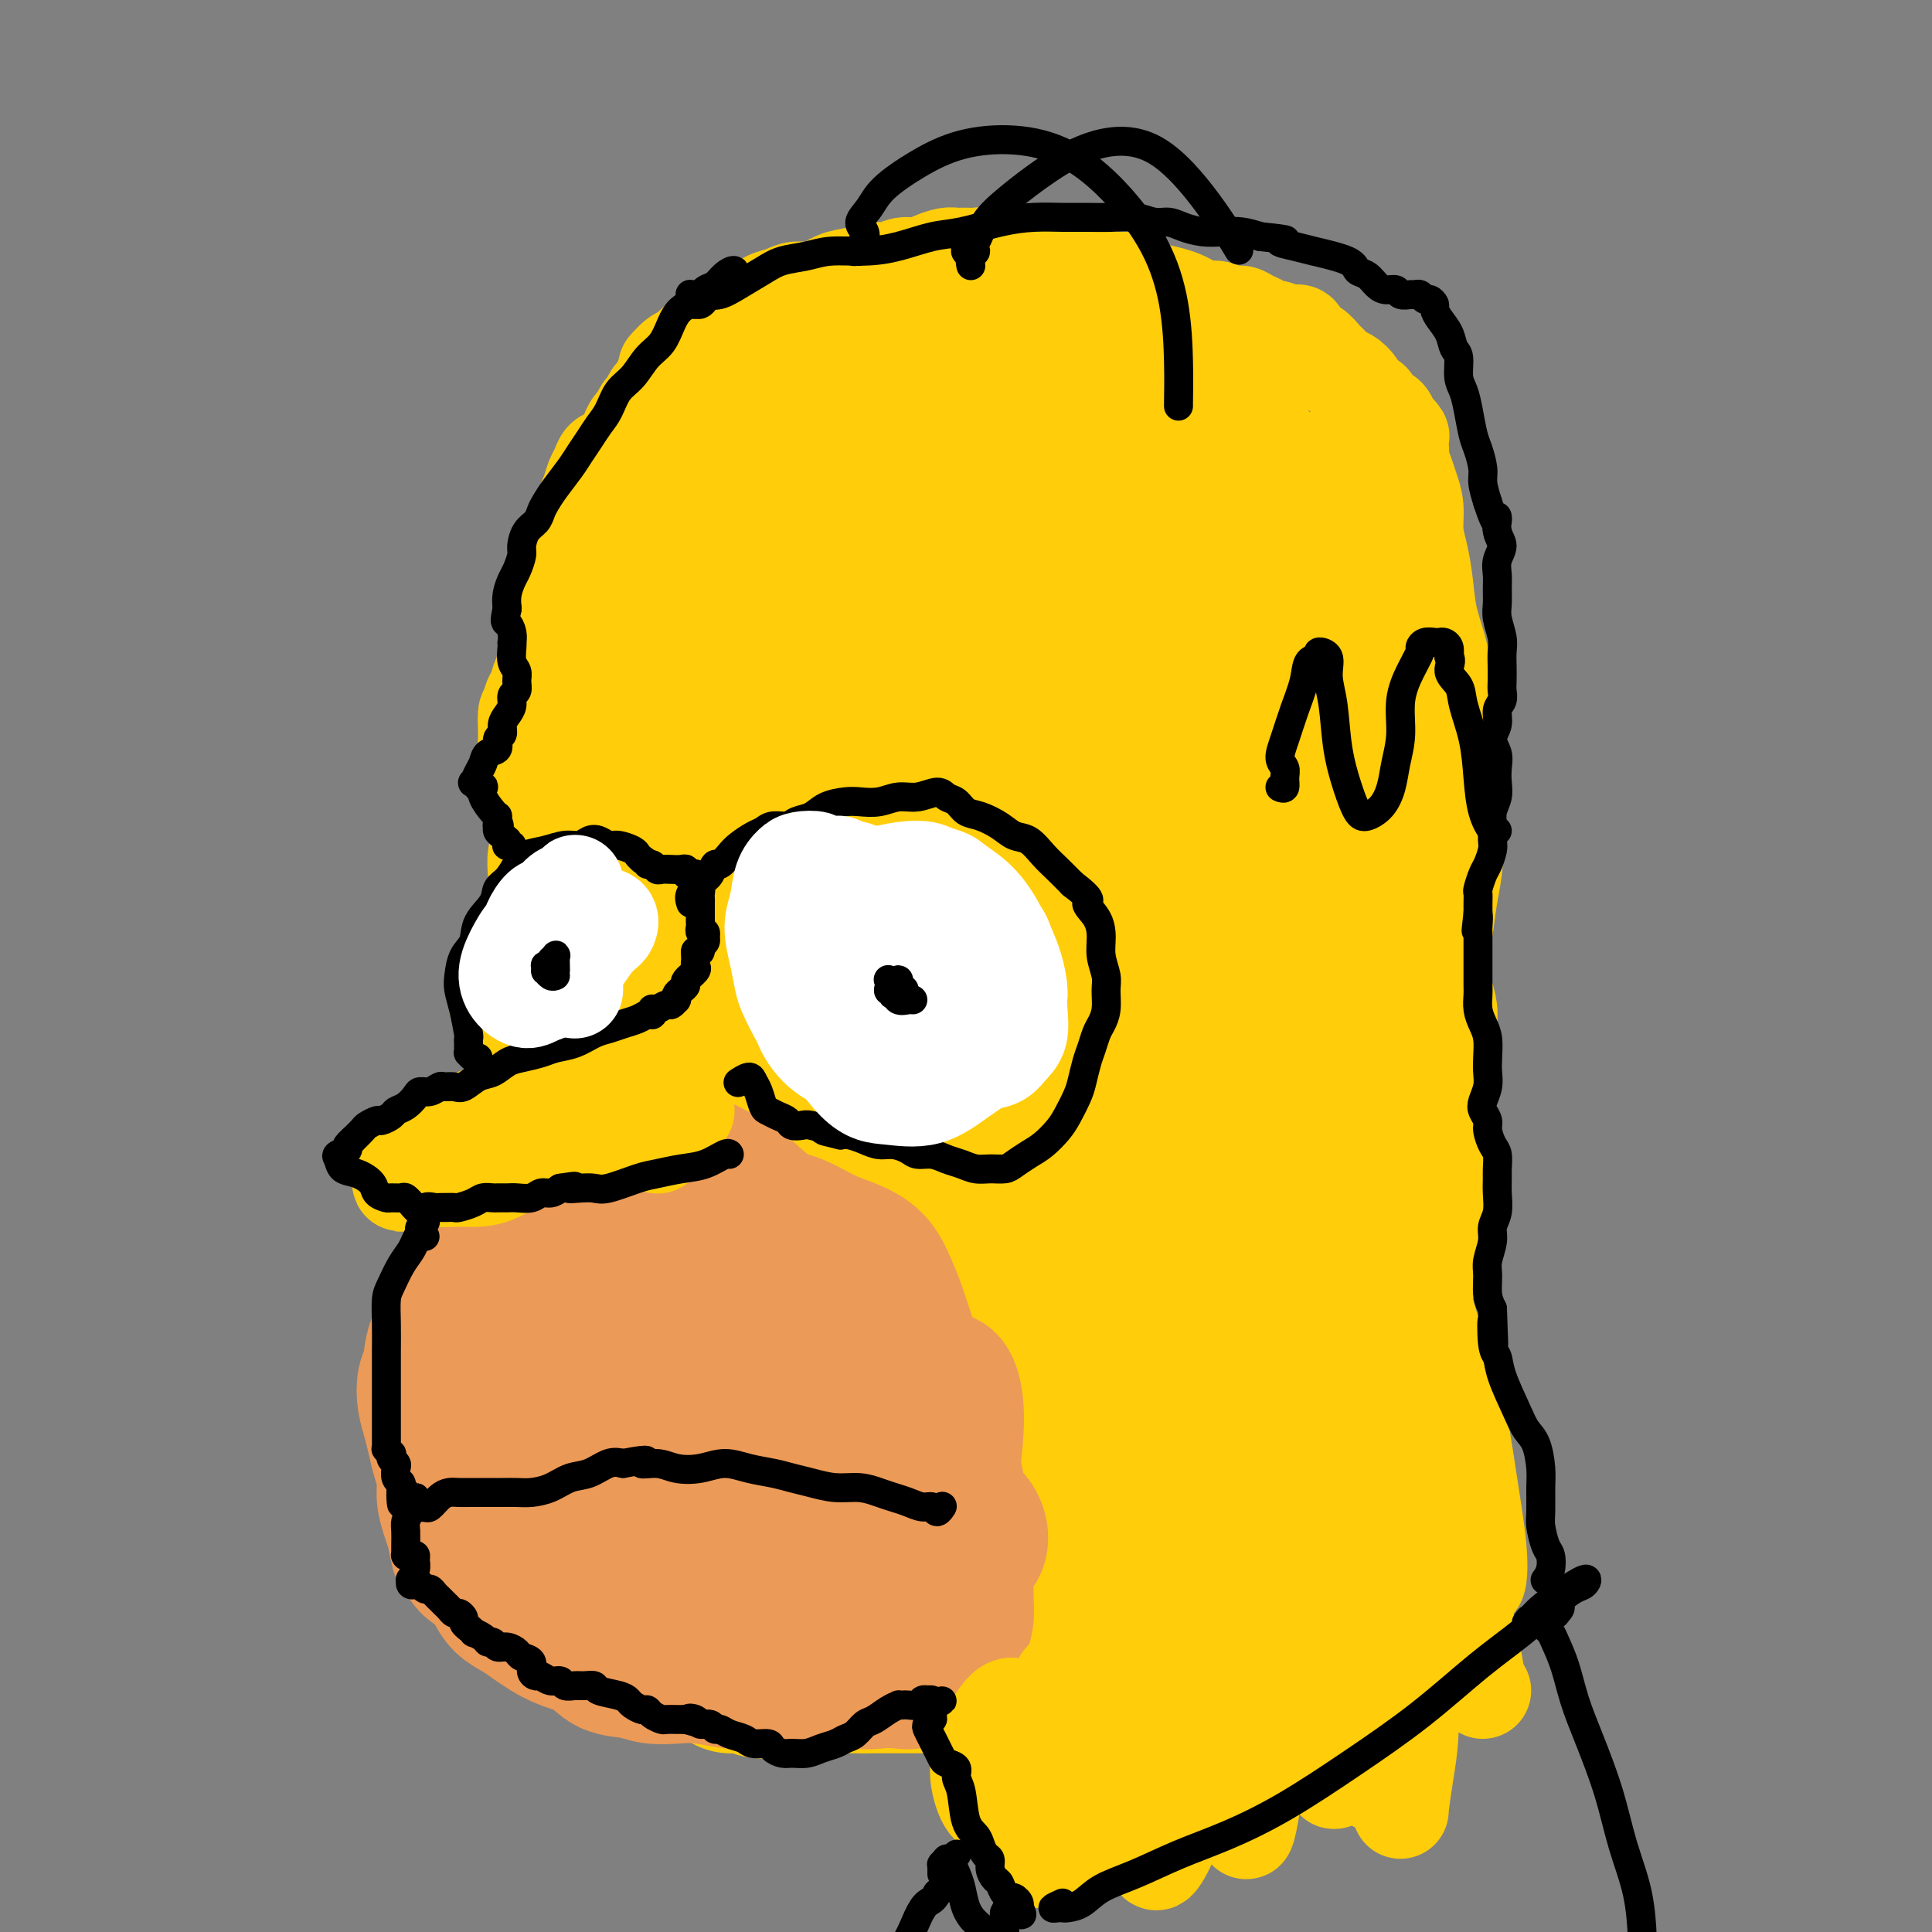 <svg viewBox='0 0 400 400' version='1.1' xmlns='http://www.w3.org/2000/svg' xmlns:xlink='http://www.w3.org/1999/xlink'><rect x="0" y="0" width="400" height="400" fill="#808080" stroke="none"/><g fill='none' stroke='rgb(255,205,10)' stroke-width='28' stroke-linecap='round' stroke-linejoin='round'><path d='M159,273c-0.423,0.364 -0.845,0.727 -1,1c-0.155,0.273 -0.041,0.455 0,0c0.041,-0.455 0.011,-1.545 0,-3c-0.011,-1.455 -0.003,-3.273 0,-4c0.003,-0.727 0.002,-0.364 0,0'/><path d='M158,259c-0.341,-0.412 -0.683,-0.824 -1,-1c-0.317,-0.176 -0.610,-0.118 -1,0c-0.390,0.118 -0.877,0.294 -1,0c-0.123,-0.294 0.118,-1.059 0,-2c-0.118,-0.941 -0.594,-2.057 -1,-3c-0.406,-0.943 -0.743,-1.712 -1,-3c-0.257,-1.288 -0.436,-3.097 -1,-5c-0.564,-1.903 -1.513,-3.902 -2,-6c-0.487,-2.098 -0.513,-4.295 -1,-7c-0.487,-2.705 -1.437,-5.917 -2,-9c-0.563,-3.083 -0.740,-6.036 -1,-9c-0.260,-2.964 -0.604,-5.938 -1,-9c-0.396,-3.062 -0.846,-6.214 -1,-9c-0.154,-2.786 -0.014,-5.208 0,-8c0.014,-2.792 -0.098,-5.954 0,-9c0.098,-3.046 0.404,-5.975 1,-9c0.596,-3.025 1.480,-6.146 2,-9c0.520,-2.854 0.675,-5.441 1,-8c0.325,-2.559 0.819,-5.091 1,-7c0.181,-1.909 0.048,-3.196 0,-5c-0.048,-1.804 -0.012,-4.125 0,-6c0.012,-1.875 -0.001,-3.303 0,-5c0.001,-1.697 0.015,-3.662 0,-5c-0.015,-1.338 -0.060,-2.048 0,-3c0.060,-0.952 0.227,-2.146 0,-3c-0.227,-0.854 -0.846,-1.369 -1,-2c-0.154,-0.631 0.158,-1.379 0,-2c-0.158,-0.621 -0.785,-1.115 -1,-2c-0.215,-0.885 -0.020,-2.161 0,-3c0.020,-0.839 -0.137,-1.240 0,-2c0.137,-0.760 0.569,-1.880 1,-3'/><path d='M148,105c0.016,-6.648 0.557,-2.770 1,-2c0.443,0.770 0.790,-1.570 1,-3c0.210,-1.430 0.285,-1.951 1,-3c0.715,-1.049 2.069,-2.628 3,-4c0.931,-1.372 1.438,-2.538 3,-4c1.562,-1.462 4.180,-3.221 6,-4c1.820,-0.779 2.842,-0.580 4,-1c1.158,-0.420 2.451,-1.459 4,-2c1.549,-0.541 3.354,-0.582 5,-1c1.646,-0.418 3.131,-1.212 5,-2c1.869,-0.788 4.120,-1.569 6,-2c1.880,-0.431 3.389,-0.512 5,-1c1.611,-0.488 3.323,-1.385 5,-2c1.677,-0.615 3.318,-0.950 5,-1c1.682,-0.050 3.405,0.185 5,0c1.595,-0.185 3.064,-0.790 5,-1c1.936,-0.210 4.341,-0.027 6,0c1.659,0.027 2.573,-0.104 4,0c1.427,0.104 3.367,0.444 5,1c1.633,0.556 2.958,1.329 4,2c1.042,0.671 1.802,1.242 3,2c1.198,0.758 2.835,1.704 4,3c1.165,1.296 1.859,2.941 3,4c1.141,1.059 2.728,1.531 4,3c1.272,1.469 2.227,3.934 3,5c0.773,1.066 1.364,0.733 4,5c2.636,4.267 7.318,13.133 12,22'/><path d='M264,119c3.363,5.970 2.272,4.893 2,6c-0.272,1.107 0.276,4.396 1,7c0.724,2.604 1.624,4.521 2,6c0.376,1.479 0.228,2.518 1,6c0.772,3.482 2.464,9.408 3,13c0.536,3.592 -0.083,4.852 0,7c0.083,2.148 0.868,5.184 1,8c0.132,2.816 -0.388,5.412 -1,8c-0.612,2.588 -1.314,5.169 -2,8c-0.686,2.831 -1.354,5.911 -2,9c-0.646,3.089 -1.268,6.187 -2,9c-0.732,2.813 -1.572,5.340 -2,8c-0.428,2.660 -0.444,5.452 -1,8c-0.556,2.548 -1.652,4.850 -2,7c-0.348,2.150 0.051,4.147 0,6c-0.051,1.853 -0.552,3.560 -1,5c-0.448,1.440 -0.844,2.612 -1,4c-0.156,1.388 -0.071,2.991 0,4c0.071,1.009 0.128,1.423 0,2c-0.128,0.577 -0.440,1.316 0,2c0.440,0.684 1.634,1.312 2,2c0.366,0.688 -0.094,1.437 0,2c0.094,0.563 0.743,0.940 1,2c0.257,1.060 0.121,2.801 0,4c-0.121,1.199 -0.226,1.854 0,3c0.226,1.146 0.782,2.781 1,4c0.218,1.219 0.097,2.020 0,3c-0.097,0.980 -0.171,2.137 0,3c0.171,0.863 0.585,1.431 1,2'/><path d='M265,277c0.728,5.369 0.047,2.292 0,1c-0.047,-1.292 0.541,-0.800 1,-1c0.459,-0.200 0.790,-1.093 1,-2c0.210,-0.907 0.298,-1.828 1,-5c0.702,-3.172 2.018,-8.596 3,-12c0.982,-3.404 1.629,-4.789 2,-7c0.371,-2.211 0.466,-5.250 1,-8c0.534,-2.750 1.506,-5.212 2,-8c0.494,-2.788 0.511,-5.902 1,-9c0.489,-3.098 1.452,-6.181 2,-9c0.548,-2.819 0.683,-5.373 1,-8c0.317,-2.627 0.817,-5.326 1,-8c0.183,-2.674 0.050,-5.321 0,-8c-0.050,-2.679 -0.015,-5.389 0,-8c0.015,-2.611 0.012,-5.121 0,-8c-0.012,-2.879 -0.034,-6.126 0,-9c0.034,-2.874 0.122,-5.374 0,-8c-0.122,-2.626 -0.455,-5.379 -1,-8c-0.545,-2.621 -1.303,-5.110 -2,-8c-0.697,-2.890 -1.332,-6.183 -2,-9c-0.668,-2.817 -1.368,-5.160 -2,-8c-0.632,-2.840 -1.196,-6.176 -2,-9c-0.804,-2.824 -1.848,-5.136 -3,-8c-1.152,-2.864 -2.411,-6.281 -4,-9c-1.589,-2.719 -3.508,-4.741 -5,-7c-1.492,-2.259 -2.557,-4.754 -4,-7c-1.443,-2.246 -3.263,-4.241 -5,-6c-1.737,-1.759 -3.391,-3.281 -5,-5c-1.609,-1.719 -3.174,-3.634 -5,-5c-1.826,-1.366 -3.913,-2.183 -6,-3'/><path d='M235,68c-3.605,-2.573 -4.616,-2.505 -6,-3c-1.384,-0.495 -3.141,-1.552 -5,-2c-1.859,-0.448 -3.818,-0.287 -6,0c-2.182,0.287 -4.585,0.699 -7,1c-2.415,0.301 -4.843,0.491 -7,1c-2.157,0.509 -4.043,1.335 -6,2c-1.957,0.665 -3.985,1.167 -6,2c-2.015,0.833 -4.018,1.997 -6,3c-1.982,1.003 -3.942,1.846 -6,3c-2.058,1.154 -4.215,2.618 -6,4c-1.785,1.382 -3.197,2.682 -5,4c-1.803,1.318 -3.996,2.654 -6,4c-2.004,1.346 -3.818,2.703 -6,4c-2.182,1.297 -4.733,2.534 -7,4c-2.267,1.466 -4.252,3.159 -6,5c-1.748,1.841 -3.259,3.829 -5,6c-1.741,2.171 -3.713,4.526 -5,7c-1.287,2.474 -1.891,5.068 -3,8c-1.109,2.932 -2.724,6.201 -4,10c-1.276,3.799 -2.214,8.129 -3,12c-0.786,3.871 -1.419,7.285 -2,11c-0.581,3.715 -1.109,7.733 -1,12c0.109,4.267 0.855,8.782 1,13c0.145,4.218 -0.311,8.137 0,12c0.311,3.863 1.390,7.670 2,11c0.610,3.330 0.753,6.185 1,9c0.247,2.815 0.599,5.591 1,8c0.401,2.409 0.850,4.450 1,7c0.150,2.550 0.002,5.610 0,8c-0.002,2.390 0.142,4.112 0,6c-0.142,1.888 -0.571,3.944 -1,6'/><path d='M126,246c0.670,13.945 -0.157,8.809 -1,9c-0.843,0.191 -1.704,5.709 -2,8c-0.296,2.291 -0.027,1.354 0,1c0.027,-0.354 -0.189,-0.125 0,0c0.189,0.125 0.783,0.148 1,0c0.217,-0.148 0.059,-0.465 0,-1c-0.059,-0.535 -0.017,-1.287 0,-2c0.017,-0.713 0.008,-1.388 0,-2c-0.008,-0.612 -0.016,-1.160 0,-2c0.016,-0.840 0.056,-1.973 0,-3c-0.056,-1.027 -0.208,-1.947 0,-3c0.208,-1.053 0.775,-2.240 1,-3c0.225,-0.760 0.108,-1.095 0,-2c-0.108,-0.905 -0.205,-2.382 0,-4c0.205,-1.618 0.713,-3.377 1,-6c0.287,-2.623 0.353,-6.108 1,-10c0.647,-3.892 1.874,-8.190 3,-13c1.126,-4.810 2.151,-10.134 3,-15c0.849,-4.866 1.521,-9.276 2,-14c0.479,-4.724 0.766,-9.761 1,-14c0.234,-4.239 0.416,-7.678 0,-11c-0.416,-3.322 -1.428,-6.525 -2,-9c-0.572,-2.475 -0.703,-4.221 -1,-6c-0.297,-1.779 -0.760,-3.591 -1,-5c-0.240,-1.409 -0.258,-2.413 0,-3c0.258,-0.587 0.791,-0.755 1,-1c0.209,-0.245 0.095,-0.566 0,-1c-0.095,-0.434 -0.170,-0.981 0,-1c0.170,-0.019 0.585,0.491 1,1'/><path d='M133,131c-0.194,-0.179 -0.388,-0.358 -1,0c-0.612,0.358 -1.642,1.254 -2,2c-0.358,0.746 -0.043,1.341 0,2c0.043,0.659 -0.184,1.380 0,2c0.184,0.620 0.780,1.138 1,2c0.220,0.862 0.063,2.069 0,3c-0.063,0.931 -0.031,1.586 0,2c0.031,0.414 0.061,0.586 0,1c-0.061,0.414 -0.213,1.070 0,2c0.213,0.930 0.790,2.135 1,3c0.210,0.865 0.055,1.389 0,2c-0.055,0.611 -0.008,1.308 0,2c0.008,0.692 -0.024,1.381 0,2c0.024,0.619 0.102,1.170 0,2c-0.102,0.830 -0.384,1.938 -1,3c-0.616,1.062 -1.565,2.078 -2,3c-0.435,0.922 -0.355,1.752 -1,3c-0.645,1.248 -2.014,2.916 -3,4c-0.986,1.084 -1.588,1.586 -2,2c-0.412,0.414 -0.632,0.741 -1,1c-0.368,0.259 -0.882,0.451 -1,1c-0.118,0.549 0.161,1.457 0,2c-0.161,0.543 -0.760,0.723 -1,1c-0.240,0.277 -0.121,0.650 0,1c0.121,0.350 0.242,0.676 0,1c-0.242,0.324 -0.849,0.646 -1,1c-0.151,0.354 0.153,0.738 0,1c-0.153,0.262 -0.763,0.400 -1,1c-0.237,0.600 -0.102,1.662 0,2c0.102,0.338 0.172,-0.046 0,0c-0.172,0.046 -0.586,0.523 -1,1'/><path d='M117,186c-2.257,4.495 -0.398,1.732 0,1c0.398,-0.732 -0.664,0.567 -1,1c-0.336,0.433 0.054,-0.000 0,0c-0.054,0.000 -0.554,0.434 -1,1c-0.446,0.566 -0.840,1.264 -1,2c-0.160,0.736 -0.085,1.510 0,2c0.085,0.490 0.182,0.695 0,1c-0.182,0.305 -0.641,0.711 -1,1c-0.359,0.289 -0.618,0.460 -1,1c-0.382,0.540 -0.886,1.450 -1,2c-0.114,0.550 0.162,0.740 0,1c-0.162,0.260 -0.761,0.591 -1,1c-0.239,0.409 -0.116,0.897 0,1c0.116,0.103 0.227,-0.179 0,0c-0.227,0.179 -0.792,0.817 -1,1c-0.208,0.183 -0.059,-0.091 0,0c0.059,0.091 0.030,0.545 0,1c-0.030,0.455 -0.060,0.909 0,1c0.060,0.091 0.209,-0.182 0,0c-0.209,0.182 -0.775,0.819 -1,1c-0.225,0.181 -0.109,-0.092 0,0c0.109,0.092 0.210,0.551 0,1c-0.210,0.449 -0.732,0.890 -1,1c-0.268,0.110 -0.282,-0.111 0,0c0.282,0.111 0.860,0.555 1,1c0.140,0.445 -0.159,0.892 0,1c0.159,0.108 0.778,-0.123 1,0c0.222,0.123 0.049,0.600 0,1c-0.049,0.400 0.025,0.723 0,1c-0.025,0.277 -0.150,0.508 0,1c0.150,0.492 0.575,1.246 1,2'/><path d='M110,214c0.250,1.566 -0.125,0.983 0,1c0.125,0.017 0.750,0.636 1,1c0.250,0.364 0.123,0.475 0,1c-0.123,0.525 -0.243,1.464 0,2c0.243,0.536 0.850,0.668 1,1c0.150,0.332 -0.156,0.863 0,1c0.156,0.137 0.774,-0.122 1,0c0.226,0.122 0.061,0.624 0,1c-0.061,0.376 -0.016,0.627 0,1c0.016,0.373 0.004,0.870 0,1c-0.004,0.130 -0.001,-0.106 0,0c0.001,0.106 0.000,0.553 0,1c-0.000,0.447 -0.000,0.893 0,1c0.000,0.107 -0.000,-0.125 0,0c0.000,0.125 0.000,0.607 0,1c-0.000,0.393 -0.001,0.698 0,1c0.001,0.302 0.004,0.602 0,1c-0.004,0.398 -0.015,0.895 0,1c0.015,0.105 0.057,-0.183 0,0c-0.057,0.183 -0.211,0.837 0,1c0.211,0.163 0.788,-0.166 1,0c0.212,0.166 0.061,0.828 0,1c-0.061,0.172 -0.030,-0.146 0,0c0.030,0.146 0.061,0.757 0,1c-0.061,0.243 -0.212,0.117 0,0c0.212,-0.117 0.789,-0.225 1,0c0.211,0.225 0.057,0.782 0,1c-0.057,0.218 -0.015,0.097 0,0c0.015,-0.097 0.004,-0.171 0,0c-0.004,0.171 -0.002,0.585 0,1'/><path d='M115,235c0.757,3.488 0.150,1.709 0,1c-0.150,-0.709 0.156,-0.348 0,0c-0.156,0.348 -0.774,0.684 -1,1c-0.226,0.316 -0.059,0.613 0,1c0.059,0.387 0.012,0.863 0,1c-0.012,0.137 0.012,-0.066 0,0c-0.012,0.066 -0.060,0.402 0,1c0.060,0.598 0.227,1.459 0,2c-0.227,0.541 -0.849,0.764 -1,1c-0.151,0.236 0.167,0.486 0,1c-0.167,0.514 -0.820,1.292 -1,2c-0.180,0.708 0.111,1.345 0,2c-0.111,0.655 -0.626,1.327 -1,2c-0.374,0.673 -0.607,1.345 -1,2c-0.393,0.655 -0.945,1.291 -1,2c-0.055,0.709 0.388,1.489 0,2c-0.388,0.511 -1.605,0.752 -2,1c-0.395,0.248 0.034,0.503 0,1c-0.034,0.497 -0.531,1.236 -1,2c-0.469,0.764 -0.910,1.553 -1,2c-0.090,0.447 0.172,0.553 0,1c-0.172,0.447 -0.778,1.236 -1,2c-0.222,0.764 -0.058,1.503 0,2c0.058,0.497 0.012,0.753 0,1c-0.012,0.247 0.011,0.485 0,1c-0.011,0.515 -0.055,1.308 0,2c0.055,0.692 0.208,1.285 0,2c-0.208,0.715 -0.777,1.552 -1,2c-0.223,0.448 -0.098,0.505 0,1c0.098,0.495 0.171,1.427 0,2c-0.171,0.573 -0.585,0.786 -1,1'/><path d='M102,279c-2.011,7.224 -0.539,3.283 0,2c0.539,-1.283 0.144,0.092 0,1c-0.144,0.908 -0.038,1.349 0,2c0.038,0.651 0.009,1.511 0,2c-0.009,0.489 0.001,0.607 0,1c-0.001,0.393 -0.014,1.060 0,2c0.014,0.940 0.055,2.154 0,3c-0.055,0.846 -0.207,1.323 0,2c0.207,0.677 0.773,1.555 1,2c0.227,0.445 0.114,0.457 0,1c-0.114,0.543 -0.228,1.617 0,2c0.228,0.383 0.797,0.076 1,1c0.203,0.924 0.040,3.078 0,4c-0.040,0.922 0.042,0.613 0,1c-0.042,0.387 -0.207,1.469 0,2c0.207,0.531 0.788,0.512 1,1c0.212,0.488 0.056,1.482 0,2c-0.056,0.518 -0.011,0.561 0,1c0.011,0.439 -0.011,1.273 0,2c0.011,0.727 0.054,1.346 0,2c-0.054,0.654 -0.207,1.344 0,2c0.207,0.656 0.772,1.279 1,2c0.228,0.721 0.117,1.541 0,2c-0.117,0.459 -0.241,0.557 0,1c0.241,0.443 0.848,1.232 1,2c0.152,0.768 -0.151,1.514 0,2c0.151,0.486 0.758,0.710 1,1c0.242,0.290 0.121,0.645 0,1'/><path d='M108,328c1.107,7.699 0.874,2.448 1,1c0.126,-1.448 0.610,0.907 1,2c0.390,1.093 0.685,0.923 1,1c0.315,0.077 0.651,0.402 1,1c0.349,0.598 0.712,1.470 1,2c0.288,0.530 0.500,0.719 1,1c0.500,0.281 1.288,0.654 2,1c0.712,0.346 1.348,0.666 2,1c0.652,0.334 1.319,0.682 2,1c0.681,0.318 1.374,0.606 2,1c0.626,0.394 1.183,0.893 2,1c0.817,0.107 1.895,-0.178 3,0c1.105,0.178 2.239,0.817 3,1c0.761,0.183 1.149,-0.092 2,0c0.851,0.092 2.166,0.549 3,1c0.834,0.451 1.186,0.894 2,1c0.814,0.106 2.091,-0.127 3,0c0.909,0.127 1.450,0.612 2,1c0.550,0.388 1.109,0.677 2,1c0.891,0.323 2.115,0.679 3,1c0.885,0.321 1.433,0.608 2,1c0.567,0.392 1.153,0.891 2,1c0.847,0.109 1.954,-0.171 3,0c1.046,0.171 2.030,0.792 3,1c0.970,0.208 1.925,0.003 3,0c1.075,-0.003 2.268,0.195 3,0c0.732,-0.195 1.003,-0.784 2,-1c0.997,-0.216 2.721,-0.058 4,0c1.279,0.058 2.114,0.016 3,0c0.886,-0.016 1.825,-0.004 3,0c1.175,0.004 2.588,0.002 4,0'/><path d='M179,349c5.033,0.000 3.617,0.001 4,0c0.383,-0.001 2.567,-0.003 4,0c1.433,0.003 2.117,0.011 3,0c0.883,-0.011 1.965,-0.039 3,0c1.035,0.039 2.023,0.147 3,0c0.977,-0.147 1.942,-0.549 3,-1c1.058,-0.451 2.209,-0.952 3,-1c0.791,-0.048 1.223,0.355 2,0c0.777,-0.355 1.898,-1.469 3,-2c1.102,-0.531 2.185,-0.478 3,-1c0.815,-0.522 1.361,-1.619 3,-3c1.639,-1.381 4.371,-3.044 6,-4c1.629,-0.956 2.155,-1.203 3,-2c0.845,-0.797 2.010,-2.143 3,-3c0.990,-0.857 1.805,-1.226 3,-2c1.195,-0.774 2.770,-1.955 4,-3c1.230,-1.045 2.114,-1.956 3,-3c0.886,-1.044 1.773,-2.222 3,-3c1.227,-0.778 2.793,-1.156 4,-2c1.207,-0.844 2.056,-2.154 3,-3c0.944,-0.846 1.985,-1.227 3,-2c1.015,-0.773 2.004,-1.940 3,-3c0.996,-1.060 1.999,-2.015 3,-3c1.001,-0.985 2.001,-1.999 3,-3c0.999,-1.001 1.997,-1.989 3,-3c1.003,-1.011 2.012,-2.044 3,-3c0.988,-0.956 1.956,-1.833 3,-3c1.044,-1.167 2.166,-2.622 3,-4c0.834,-1.378 1.381,-2.679 2,-4c0.619,-1.321 1.309,-2.660 2,-4'/><path d='M273,284c4.301,-5.531 2.552,-4.358 2,-5c-0.552,-0.642 0.092,-3.100 1,-5c0.908,-1.900 2.078,-3.241 3,-5c0.922,-1.759 1.595,-3.935 2,-6c0.405,-2.065 0.543,-4.017 1,-6c0.457,-1.983 1.233,-3.995 2,-6c0.767,-2.005 1.526,-4.002 2,-6c0.474,-1.998 0.663,-3.997 1,-6c0.337,-2.003 0.822,-4.010 1,-6c0.178,-1.990 0.048,-3.964 0,-6c-0.048,-2.036 -0.015,-4.133 0,-6c0.015,-1.867 0.011,-3.504 0,-5c-0.011,-1.496 -0.030,-2.850 0,-4c0.030,-1.150 0.109,-2.095 0,-3c-0.109,-0.905 -0.406,-1.770 -1,-3c-0.594,-1.230 -1.484,-2.824 -2,-4c-0.516,-1.176 -0.658,-1.933 -1,-3c-0.342,-1.067 -0.883,-2.444 -1,-4c-0.117,-1.556 0.191,-3.293 0,-5c-0.191,-1.707 -0.880,-3.386 -1,-5c-0.120,-1.614 0.330,-3.165 0,-5c-0.330,-1.835 -1.439,-3.956 -2,-6c-0.561,-2.044 -0.573,-4.012 -1,-6c-0.427,-1.988 -1.270,-3.997 -2,-6c-0.730,-2.003 -1.346,-4.001 -2,-6c-0.654,-1.999 -1.345,-3.999 -2,-6c-0.655,-2.001 -1.275,-4.003 -2,-6c-0.725,-1.997 -1.555,-3.989 -2,-6c-0.445,-2.011 -0.504,-4.041 -1,-6c-0.496,-1.959 -1.427,-3.845 -2,-6c-0.573,-2.155 -0.786,-4.577 -1,-7'/><path d='M265,119c-3.736,-15.032 -1.576,-7.611 -1,-6c0.576,1.611 -0.433,-2.589 -1,-5c-0.567,-2.411 -0.692,-3.032 -1,-4c-0.308,-0.968 -0.797,-2.283 -1,-3c-0.203,-0.717 -0.118,-0.836 0,-1c0.118,-0.164 0.270,-0.373 0,0c-0.270,0.373 -0.961,1.329 -1,3c-0.039,1.671 0.575,4.056 1,7c0.425,2.944 0.661,6.446 1,11c0.339,4.554 0.783,10.161 1,16c0.217,5.839 0.209,11.909 0,19c-0.209,7.091 -0.617,15.203 -1,24c-0.383,8.797 -0.740,18.280 -1,28c-0.260,9.720 -0.423,19.679 -1,29c-0.577,9.321 -1.569,18.005 -2,25c-0.431,6.995 -0.302,12.300 0,16c0.302,3.700 0.778,5.795 1,7c0.222,1.205 0.189,1.519 0,0c-0.189,-1.519 -0.535,-4.871 -1,-9c-0.465,-4.129 -1.049,-9.036 -2,-18c-0.951,-8.964 -2.271,-21.984 -3,-33c-0.729,-11.016 -0.869,-20.027 -1,-29c-0.131,-8.973 -0.255,-17.907 0,-26c0.255,-8.093 0.887,-15.347 1,-22c0.113,-6.653 -0.294,-12.707 -1,-18c-0.706,-5.293 -1.713,-9.825 -3,-14c-1.287,-4.175 -2.856,-7.995 -4,-11c-1.144,-3.005 -1.863,-5.197 -3,-6c-1.137,-0.803 -2.691,-0.216 -4,2c-1.309,2.216 -2.374,6.062 -3,12c-0.626,5.938 -0.813,13.969 -1,22'/><path d='M234,135c0.027,8.462 0.596,18.616 1,29c0.404,10.384 0.644,20.996 1,31c0.356,10.004 0.827,19.399 1,28c0.173,8.601 0.048,16.406 0,24c-0.048,7.594 -0.018,14.976 0,20c0.018,5.024 0.024,7.689 0,9c-0.024,1.311 -0.078,1.267 0,-1c0.078,-2.267 0.288,-6.757 0,-12c-0.288,-5.243 -1.075,-11.240 -2,-18c-0.925,-6.760 -1.987,-14.282 -3,-23c-1.013,-8.718 -1.977,-18.632 -3,-29c-1.023,-10.368 -2.106,-21.189 -3,-32c-0.894,-10.811 -1.599,-21.613 -2,-31c-0.401,-9.387 -0.499,-17.361 -1,-24c-0.501,-6.639 -1.407,-11.945 -3,-15c-1.593,-3.055 -3.874,-3.861 -6,-4c-2.126,-0.139 -4.095,0.389 -6,3c-1.905,2.611 -3.744,7.306 -5,14c-1.256,6.694 -1.928,15.388 -2,26c-0.072,10.612 0.455,23.143 1,36c0.545,12.857 1.106,26.040 2,38c0.894,11.960 2.120,22.699 3,31c0.880,8.301 1.414,14.165 2,18c0.586,3.835 1.224,5.640 2,6c0.776,0.360 1.689,-0.724 2,-3c0.311,-2.276 0.020,-5.745 0,-11c-0.020,-5.255 0.232,-12.295 0,-21c-0.232,-8.705 -0.949,-19.076 -1,-30c-0.051,-10.924 0.563,-22.403 1,-34c0.437,-11.597 0.696,-23.314 1,-33c0.304,-9.686 0.652,-17.343 1,-25'/><path d='M215,102c0.103,-26.896 -1.639,-15.637 -3,-13c-1.361,2.637 -2.339,-3.350 -8,-1c-5.661,2.350 -16.004,13.037 -22,20c-5.996,6.963 -7.647,10.204 -10,17c-2.353,6.796 -5.410,17.149 -8,27c-2.590,9.851 -4.712,19.200 -3,40c1.712,20.800 7.258,53.051 11,66c3.742,12.949 5.680,6.595 8,3c2.320,-3.595 5.021,-4.430 7,-8c1.979,-3.570 3.236,-9.875 4,-17c0.764,-7.125 1.035,-15.071 1,-24c-0.035,-8.929 -0.376,-18.841 -1,-30c-0.624,-11.159 -1.532,-23.565 -2,-35c-0.468,-11.435 -0.495,-21.900 -1,-30c-0.505,-8.100 -1.487,-13.836 -3,-17c-1.513,-3.164 -3.557,-3.757 -6,-2c-2.443,1.757 -5.285,5.864 -8,12c-2.715,6.136 -5.304,14.301 -7,24c-1.696,9.699 -2.498,20.932 -3,33c-0.502,12.068 -0.704,24.971 0,38c0.704,13.029 2.315,26.183 4,37c1.685,10.817 3.444,19.298 5,24c1.556,4.702 2.909,5.625 4,3c1.091,-2.625 1.918,-8.799 3,-17c1.082,-8.201 2.417,-18.430 3,-30c0.583,-11.570 0.414,-24.483 0,-37c-0.414,-12.517 -1.073,-24.639 -2,-36c-0.927,-11.361 -2.122,-21.960 -3,-30c-0.878,-8.040 -1.439,-13.520 -2,-19'/><path d='M173,100c-1.756,-14.604 -2.645,-8.615 -4,-5c-1.355,3.615 -3.176,4.854 -5,10c-1.824,5.146 -3.651,14.198 -5,25c-1.349,10.802 -2.221,23.352 -2,37c0.221,13.648 1.535,28.392 3,42c1.465,13.608 3.080,26.080 5,36c1.920,9.920 4.145,17.287 6,23c1.855,5.713 3.339,9.773 5,12c1.661,2.227 3.497,2.621 5,1c1.503,-1.621 2.672,-5.256 4,-11c1.328,-5.744 2.814,-13.597 5,-25c2.186,-11.403 5.073,-26.355 8,-38c2.927,-11.645 5.896,-19.983 8,-26c2.104,-6.017 3.344,-9.714 3,-11c-0.344,-1.286 -2.271,-0.163 -5,3c-2.729,3.163 -6.261,8.365 -10,14c-3.739,5.635 -7.684,11.702 -12,19c-4.316,7.298 -9.001,15.828 -13,25c-3.999,9.172 -7.312,18.988 -10,30c-2.688,11.012 -4.752,23.222 -6,33c-1.248,9.778 -1.682,17.124 -1,21c0.682,3.876 2.479,4.280 4,2c1.521,-2.280 2.765,-7.245 4,-13c1.235,-5.755 2.461,-12.299 3,-18c0.539,-5.701 0.393,-10.558 0,-15c-0.393,-4.442 -1.031,-8.469 -2,-12c-0.969,-3.531 -2.268,-6.565 -4,-9c-1.732,-2.435 -3.897,-4.271 -6,-5c-2.103,-0.729 -4.143,-0.350 -6,2c-1.857,2.350 -3.531,6.671 -5,12c-1.469,5.329 -2.735,11.664 -4,18'/><path d='M136,277c-1.784,8.101 -1.742,13.355 -2,19c-0.258,5.645 -0.814,11.683 -1,16c-0.186,4.317 -0.002,6.913 0,8c0.002,1.087 -0.176,0.664 0,0c0.176,-0.664 0.708,-1.569 1,-4c0.292,-2.431 0.345,-6.386 0,-10c-0.345,-3.614 -1.087,-6.886 -2,-10c-0.913,-3.114 -1.997,-6.071 -3,-8c-1.003,-1.929 -1.924,-2.830 -3,-3c-1.076,-0.170 -2.305,0.390 -3,2c-0.695,1.610 -0.854,4.271 -1,7c-0.146,2.729 -0.278,5.526 0,9c0.278,3.474 0.965,7.626 2,11c1.035,3.374 2.417,5.972 4,8c1.583,2.028 3.368,3.488 5,4c1.632,0.512 3.111,0.078 5,-1c1.889,-1.078 4.189,-2.801 6,-5c1.811,-2.199 3.132,-4.876 4,-8c0.868,-3.124 1.281,-6.695 2,-11c0.719,-4.305 1.743,-9.345 2,-14c0.257,-4.655 -0.252,-8.925 -1,-13c-0.748,-4.075 -1.735,-7.955 -3,-11c-1.265,-3.045 -2.807,-5.256 -4,-6c-1.193,-0.744 -2.036,-0.022 -3,2c-0.964,2.022 -2.050,5.345 -2,11c0.050,5.655 1.235,13.642 3,22c1.765,8.358 4.111,17.088 7,25c2.889,7.912 6.321,15.007 9,19c2.679,3.993 4.606,4.883 7,5c2.394,0.117 5.255,-0.538 8,-4c2.745,-3.462 5.372,-9.731 8,-16'/><path d='M181,321c2.591,-6.322 5.070,-14.128 7,-22c1.930,-7.872 3.313,-15.811 4,-23c0.687,-7.189 0.679,-13.630 1,-18c0.321,-4.370 0.971,-6.670 1,-8c0.029,-1.330 -0.564,-1.690 -1,0c-0.436,1.690 -0.714,5.429 -1,10c-0.286,4.571 -0.579,9.975 -1,16c-0.421,6.025 -0.969,12.671 -1,19c-0.031,6.329 0.455,12.342 1,17c0.545,4.658 1.148,7.962 2,10c0.852,2.038 1.952,2.810 3,2c1.048,-0.810 2.045,-3.204 3,-7c0.955,-3.796 1.868,-8.995 3,-15c1.132,-6.005 2.483,-12.816 3,-19c0.517,-6.184 0.199,-11.739 0,-16c-0.199,-4.261 -0.279,-7.226 -1,-8c-0.721,-0.774 -2.084,0.645 -3,4c-0.916,3.355 -1.387,8.647 -2,15c-0.613,6.353 -1.368,13.766 -1,21c0.368,7.234 1.860,14.287 3,20c1.140,5.713 1.929,10.086 3,13c1.071,2.914 2.426,4.370 4,5c1.574,0.630 3.368,0.434 5,-2c1.632,-2.434 3.101,-7.106 5,-13c1.899,-5.894 4.228,-13.009 6,-20c1.772,-6.991 2.989,-13.858 4,-20c1.011,-6.142 1.818,-11.557 2,-15c0.182,-3.443 -0.260,-4.912 -1,-5c-0.740,-0.088 -1.776,1.207 -3,4c-1.224,2.793 -2.635,7.084 -4,12c-1.365,4.916 -2.682,10.458 -4,16'/><path d='M218,294c-2.179,8.402 -2.125,13.408 -2,17c0.125,3.592 0.321,5.770 1,7c0.679,1.230 1.841,1.514 3,1c1.159,-0.514 2.314,-1.824 4,-4c1.686,-2.176 3.904,-5.216 6,-9c2.096,-3.784 4.069,-8.311 6,-13c1.931,-4.689 3.819,-9.539 5,-13c1.181,-3.461 1.655,-5.531 2,-7c0.345,-1.469 0.561,-2.336 0,-2c-0.561,0.336 -1.899,1.875 -3,4c-1.101,2.125 -1.965,4.835 -3,8c-1.035,3.165 -2.242,6.783 -3,10c-0.758,3.217 -1.069,6.031 -1,9c0.069,2.969 0.516,6.092 1,9c0.484,2.908 1.005,5.600 2,7c0.995,1.400 2.463,1.506 4,0c1.537,-1.506 3.144,-4.625 5,-9c1.856,-4.375 3.961,-10.008 5,-15c1.039,-4.992 1.010,-9.344 1,-12c-0.010,-2.656 -0.003,-3.616 0,-4c0.003,-0.384 0.001,-0.192 0,0'/></g>
<g fill='none' stroke='rgb(236,154,87)' stroke-width='28' stroke-linecap='round' stroke-linejoin='round'><path d='M156,262c-0.359,-1.096 -0.718,-2.191 -1,-3c-0.282,-0.809 -0.486,-1.331 -1,-2c-0.514,-0.669 -1.337,-1.485 -2,-2c-0.663,-0.515 -1.166,-0.728 -2,-1c-0.834,-0.272 -2.001,-0.604 -3,-1c-0.999,-0.396 -1.831,-0.856 -3,-1c-1.169,-0.144 -2.674,0.026 -4,0c-1.326,-0.026 -2.472,-0.250 -4,0c-1.528,0.250 -3.437,0.973 -5,2c-1.563,1.027 -2.781,2.359 -4,4c-1.219,1.641 -2.438,3.591 -4,5c-1.562,1.409 -3.465,2.278 -5,4c-1.535,1.722 -2.701,4.299 -4,6c-1.299,1.701 -2.729,2.528 -4,4c-1.271,1.472 -2.382,3.591 -3,5c-0.618,1.409 -0.743,2.109 -1,3c-0.257,0.891 -0.647,1.975 -1,3c-0.353,1.025 -0.670,1.992 -1,3c-0.330,1.008 -0.675,2.059 -1,3c-0.325,0.941 -0.632,1.774 -1,3c-0.368,1.226 -0.797,2.847 -1,4c-0.203,1.153 -0.179,1.838 0,3c0.179,1.162 0.515,2.802 1,4c0.485,1.198 1.120,1.952 2,3c0.880,1.048 2.005,2.388 3,4c0.995,1.612 1.860,3.497 3,5c1.140,1.503 2.554,2.624 4,4c1.446,1.376 2.924,3.008 5,4c2.076,0.992 4.751,1.344 7,2c2.249,0.656 4.071,1.616 6,2c1.929,0.384 3.964,0.192 6,0'/><path d='M138,332c4.862,1.135 5.019,-0.026 6,0c0.981,0.026 2.788,1.241 4,2c1.212,0.759 1.830,1.063 4,1c2.170,-0.063 5.891,-0.493 8,-1c2.109,-0.507 2.607,-1.091 3,-2c0.393,-0.909 0.680,-2.142 1,-3c0.320,-0.858 0.674,-1.339 1,-2c0.326,-0.661 0.623,-1.500 1,-2c0.377,-0.500 0.832,-0.659 1,-1c0.168,-0.341 0.049,-0.864 0,-1c-0.049,-0.136 -0.027,0.116 0,0c0.027,-0.116 0.061,-0.599 0,-1c-0.061,-0.401 -0.215,-0.718 0,-1c0.215,-0.282 0.801,-0.528 1,-1c0.199,-0.472 0.012,-1.170 0,-2c-0.012,-0.830 0.149,-1.792 0,-3c-0.149,-1.208 -0.610,-2.662 -1,-4c-0.390,-1.338 -0.709,-2.558 -1,-4c-0.291,-1.442 -0.556,-3.105 -1,-5c-0.444,-1.895 -1.069,-4.022 -2,-6c-0.931,-1.978 -2.169,-3.807 -3,-6c-0.831,-2.193 -1.257,-4.752 -2,-7c-0.743,-2.248 -1.804,-4.187 -3,-6c-1.196,-1.813 -2.526,-3.502 -4,-5c-1.474,-1.498 -3.093,-2.807 -5,-4c-1.907,-1.193 -4.102,-2.270 -6,-3c-1.898,-0.730 -3.498,-1.113 -5,-2c-1.502,-0.887 -2.904,-2.277 -4,-3c-1.096,-0.723 -1.884,-0.778 -3,-1c-1.116,-0.222 -2.558,-0.611 -4,-1'/><path d='M124,258c-4.091,-1.303 -3.320,0.439 -4,1c-0.680,0.561 -2.812,-0.060 -4,0c-1.188,0.060 -1.433,0.800 -2,1c-0.567,0.200 -1.457,-0.140 -2,0c-0.543,0.140 -0.738,0.759 -1,1c-0.262,0.241 -0.592,0.103 -1,0c-0.408,-0.103 -0.894,-0.172 -1,0c-0.106,0.172 0.167,0.585 0,1c-0.167,0.415 -0.776,0.831 -1,1c-0.224,0.169 -0.063,0.091 0,0c0.063,-0.091 0.028,-0.193 0,0c-0.028,0.193 -0.049,0.683 0,1c0.049,0.317 0.167,0.462 0,1c-0.167,0.538 -0.618,1.471 -1,2c-0.382,0.529 -0.693,0.655 -1,1c-0.307,0.345 -0.608,0.909 -1,1c-0.392,0.091 -0.874,-0.292 -1,0c-0.126,0.292 0.105,1.260 0,2c-0.105,0.740 -0.547,1.252 -1,2c-0.453,0.748 -0.917,1.732 -1,3c-0.083,1.268 0.214,2.821 0,4c-0.214,1.179 -0.940,1.985 -1,3c-0.060,1.015 0.546,2.238 1,3c0.454,0.762 0.755,1.061 1,2c0.245,0.939 0.433,2.517 1,4c0.567,1.483 1.513,2.870 2,4c0.487,1.130 0.514,2.005 1,3c0.486,0.995 1.429,2.112 2,3c0.571,0.888 0.769,1.547 1,2c0.231,0.453 0.495,0.701 1,2c0.505,1.299 1.253,3.650 2,6'/><path d='M113,312c2.048,4.845 1.168,2.457 1,2c-0.168,-0.457 0.375,1.018 1,2c0.625,0.982 1.332,1.470 2,2c0.668,0.530 1.296,1.100 2,2c0.704,0.900 1.484,2.128 2,3c0.516,0.872 0.767,1.388 1,2c0.233,0.612 0.447,1.319 1,2c0.553,0.681 1.447,1.337 2,2c0.553,0.663 0.767,1.333 1,2c0.233,0.667 0.484,1.331 1,2c0.516,0.669 1.297,1.344 2,2c0.703,0.656 1.329,1.293 2,2c0.671,0.707 1.386,1.485 2,2c0.614,0.515 1.127,0.769 2,1c0.873,0.231 2.107,0.439 3,1c0.893,0.561 1.447,1.475 2,2c0.553,0.525 1.106,0.663 2,1c0.894,0.337 2.129,0.875 3,1c0.871,0.125 1.377,-0.162 2,0c0.623,0.162 1.363,0.775 2,1c0.637,0.225 1.171,0.064 2,0c0.829,-0.064 1.954,-0.031 3,0c1.046,0.031 2.012,0.060 3,0c0.988,-0.060 1.997,-0.208 3,0c1.003,0.208 2.001,0.774 3,1c0.999,0.226 2.000,0.112 3,0c1.000,-0.112 2.000,-0.222 3,0c1.000,0.222 2.000,0.778 3,1c1.000,0.222 2.000,0.111 3,0'/><path d='M175,348c5.404,0.316 5.913,0.107 7,0c1.087,-0.107 2.753,-0.112 4,0c1.247,0.112 2.074,0.339 3,0c0.926,-0.339 1.950,-1.245 3,-2c1.050,-0.755 2.128,-1.359 3,-2c0.872,-0.641 1.540,-1.318 2,-2c0.460,-0.682 0.712,-1.367 1,-2c0.288,-0.633 0.613,-1.212 1,-2c0.387,-0.788 0.835,-1.785 1,-3c0.165,-1.215 0.045,-2.649 0,-4c-0.045,-1.351 -0.015,-2.618 0,-4c0.015,-1.382 0.015,-2.879 0,-4c-0.015,-1.121 -0.046,-1.867 0,-3c0.046,-1.133 0.168,-2.654 0,-4c-0.168,-1.346 -0.625,-2.519 -1,-4c-0.375,-1.481 -0.667,-3.270 -1,-5c-0.333,-1.730 -0.708,-3.399 -1,-5c-0.292,-1.601 -0.501,-3.133 -1,-5c-0.499,-1.867 -1.289,-4.070 -2,-6c-0.711,-1.930 -1.345,-3.585 -2,-5c-0.655,-1.415 -1.332,-2.588 -2,-4c-0.668,-1.412 -1.329,-3.064 -2,-5c-0.671,-1.936 -1.353,-4.156 -2,-6c-0.647,-1.844 -1.261,-3.314 -2,-5c-0.739,-1.686 -1.605,-3.590 -3,-5c-1.395,-1.410 -3.318,-2.328 -5,-3c-1.682,-0.672 -3.121,-1.098 -5,-2c-1.879,-0.902 -4.198,-2.281 -6,-3c-1.802,-0.719 -3.086,-0.777 -5,-2c-1.914,-1.223 -4.457,-3.612 -7,-6'/><path d='M153,245c-5.066,-2.803 -3.730,-1.812 -4,-2c-0.270,-0.188 -2.145,-1.557 -4,-2c-1.855,-0.443 -3.689,0.038 -5,0c-1.311,-0.038 -2.097,-0.596 -3,-1c-0.903,-0.404 -1.921,-0.654 -3,-1c-1.079,-0.346 -2.218,-0.787 -3,-1c-0.782,-0.213 -1.206,-0.196 -2,0c-0.794,0.196 -1.959,0.573 -3,1c-1.041,0.427 -1.958,0.904 -3,1c-1.042,0.096 -2.207,-0.189 -3,0c-0.793,0.189 -1.212,0.854 -2,1c-0.788,0.146 -1.944,-0.226 -3,0c-1.056,0.226 -2.011,1.050 -3,2c-0.989,0.950 -2.011,2.028 -3,3c-0.989,0.972 -1.946,1.840 -3,3c-1.054,1.160 -2.206,2.612 -3,4c-0.794,1.388 -1.228,2.712 -2,4c-0.772,1.288 -1.880,2.540 -3,4c-1.120,1.460 -2.251,3.128 -3,5c-0.749,1.872 -1.116,3.950 -2,6c-0.884,2.050 -2.287,4.074 -3,6c-0.713,1.926 -0.738,3.754 -1,5c-0.262,1.246 -0.761,1.911 -1,3c-0.239,1.089 -0.218,2.601 0,4c0.218,1.399 0.632,2.684 1,4c0.368,1.316 0.690,2.663 1,4c0.310,1.337 0.608,2.665 1,4c0.392,1.335 0.878,2.677 1,4c0.122,1.323 -0.121,2.625 0,4c0.121,1.375 0.606,2.821 1,4c0.394,1.179 0.697,2.089 1,3'/><path d='M94,317c1.075,5.542 0.762,3.897 1,4c0.238,0.103 1.025,1.953 2,3c0.975,1.047 2.137,1.292 3,2c0.863,0.708 1.427,1.880 2,3c0.573,1.120 1.155,2.187 2,3c0.845,0.813 1.951,1.371 3,2c1.049,0.629 2.039,1.328 3,2c0.961,0.672 1.891,1.318 3,2c1.109,0.682 2.395,1.402 4,2c1.605,0.598 3.527,1.075 5,2c1.473,0.925 2.495,2.300 4,3c1.505,0.700 3.491,0.727 5,1c1.509,0.273 2.540,0.792 4,1c1.460,0.208 3.348,0.105 5,0c1.652,-0.105 3.067,-0.212 5,0c1.933,0.212 4.385,0.743 6,1c1.615,0.257 2.392,0.238 4,0c1.608,-0.238 4.047,-0.697 6,-1c1.953,-0.303 3.421,-0.450 5,-1c1.579,-0.550 3.268,-1.501 5,-2c1.732,-0.499 3.506,-0.544 5,-1c1.494,-0.456 2.707,-1.322 4,-2c1.293,-0.678 2.666,-1.167 4,-2c1.334,-0.833 2.630,-2.010 4,-3c1.370,-0.990 2.813,-1.793 4,-3c1.187,-1.207 2.119,-2.818 3,-4c0.881,-1.182 1.710,-1.935 2,-3c0.290,-1.065 0.040,-2.440 0,-4c-0.040,-1.560 0.132,-3.303 0,-5c-0.132,-1.697 -0.566,-3.349 -1,-5'/><path d='M196,312c-1.268,-4.763 -3.937,-9.669 -6,-13c-2.063,-3.331 -3.521,-5.085 -5,-7c-1.479,-1.915 -2.980,-3.991 -5,-6c-2.020,-2.009 -4.558,-3.951 -7,-6c-2.442,-2.049 -4.788,-4.207 -7,-6c-2.212,-1.793 -4.288,-3.222 -7,-5c-2.712,-1.778 -6.058,-3.904 -9,-5c-2.942,-1.096 -5.481,-1.162 -8,-1c-2.519,0.162 -5.018,0.552 -8,2c-2.982,1.448 -6.446,3.953 -9,6c-2.554,2.047 -4.197,3.637 -6,6c-1.803,2.363 -3.767,5.500 -5,8c-1.233,2.500 -1.735,4.362 -2,7c-0.265,2.638 -0.294,6.051 1,10c1.294,3.949 3.911,8.434 7,12c3.089,3.566 6.651,6.213 10,8c3.349,1.787 6.486,2.714 10,3c3.514,0.286 7.407,-0.070 11,-1c3.593,-0.930 6.887,-2.433 9,-4c2.113,-1.567 3.044,-3.197 4,-5c0.956,-1.803 1.938,-3.778 2,-6c0.062,-2.222 -0.794,-4.691 -2,-7c-1.206,-2.309 -2.760,-4.457 -5,-7c-2.240,-2.543 -5.166,-5.479 -8,-8c-2.834,-2.521 -5.575,-4.627 -8,-5c-2.425,-0.373 -4.534,0.986 -6,3c-1.466,2.014 -2.288,4.683 -3,8c-0.712,3.317 -1.315,7.281 -1,11c0.315,3.719 1.546,7.194 3,10c1.454,2.806 3.130,4.945 5,6c1.870,1.055 3.935,1.028 6,1'/><path d='M147,321c2.755,0.915 4.144,-0.297 6,-2c1.856,-1.703 4.180,-3.896 5,-6c0.820,-2.104 0.135,-4.119 0,-6c-0.135,-1.881 0.280,-3.629 -3,-9c-3.280,-5.371 -10.256,-14.365 -14,-18c-3.744,-3.635 -4.258,-1.910 -5,0c-0.742,1.910 -1.713,4.005 -2,7c-0.287,2.995 0.108,6.888 1,11c0.892,4.112 2.280,8.441 4,12c1.720,3.559 3.772,6.346 6,8c2.228,1.654 4.632,2.175 7,2c2.368,-0.175 4.701,-1.047 7,-2c2.299,-0.953 4.565,-1.989 7,-3c2.435,-1.011 5.039,-1.998 7,-3c1.961,-1.002 3.279,-2.020 4,-3c0.721,-0.980 0.844,-1.922 1,-3c0.156,-1.078 0.344,-2.292 0,-4c-0.344,-1.708 -1.222,-3.912 -2,-5c-0.778,-1.088 -1.457,-1.061 -2,0c-0.543,1.061 -0.949,3.156 -1,6c-0.051,2.844 0.252,6.436 1,10c0.748,3.564 1.942,7.099 3,10c1.058,2.901 1.980,5.167 5,4c3.020,-1.167 8.137,-5.766 11,-10c2.863,-4.234 3.472,-8.101 4,-12c0.528,-3.899 0.977,-7.829 1,-11c0.023,-3.171 -0.378,-5.585 -1,-7c-0.622,-1.415 -1.463,-1.833 -2,-1c-0.537,0.833 -0.768,2.916 -1,5'/><path d='M194,291c-0.548,2.760 -0.419,7.659 0,12c0.419,4.341 1.129,8.123 2,11c0.871,2.877 1.904,4.848 3,6c1.096,1.152 2.255,1.486 3,1c0.745,-0.486 1.076,-1.790 1,-3c-0.076,-1.210 -0.559,-2.326 -1,-3c-0.441,-0.674 -0.840,-0.907 -1,-1c-0.160,-0.093 -0.080,-0.047 0,0'/></g>
<g fill='none' stroke='rgb(255,205,10)' stroke-width='28' stroke-linecap='round' stroke-linejoin='round'><path d='M134,228c-0.339,-0.732 -0.679,-1.464 -1,-2c-0.321,-0.536 -0.625,-0.875 -1,-1c-0.375,-0.125 -0.821,-0.036 -1,0c-0.179,0.036 -0.089,0.018 0,0'/></g>
<g fill='none' stroke='rgb(255,205,10)' stroke-width='20' stroke-linecap='round' stroke-linejoin='round'><path d='M131,229c-0.416,0.081 -0.832,0.161 -1,0c-0.168,-0.161 -0.089,-0.564 0,-1c0.089,-0.436 0.187,-0.905 0,-1c-0.187,-0.095 -0.658,0.184 -1,0c-0.342,-0.184 -0.553,-0.831 -1,-1c-0.447,-0.169 -1.129,0.141 -2,0c-0.871,-0.141 -1.931,-0.731 -3,-1c-1.069,-0.269 -2.148,-0.217 -3,0c-0.852,0.217 -1.478,0.598 -2,1c-0.522,0.402 -0.942,0.826 -3,2c-2.058,1.174 -5.755,3.099 -8,4c-2.245,0.901 -3.038,0.778 -4,1c-0.962,0.222 -2.093,0.788 -3,1c-0.907,0.212 -1.589,0.069 -2,0c-0.411,-0.069 -0.552,-0.063 0,0c0.552,0.063 1.797,0.184 3,0c1.203,-0.184 2.365,-0.671 4,-1c1.635,-0.329 3.742,-0.499 6,-1c2.258,-0.501 4.665,-1.335 7,-2c2.335,-0.665 4.598,-1.163 7,-2c2.402,-0.837 4.942,-2.015 7,-3c2.058,-0.985 3.633,-1.778 5,-2c1.367,-0.222 2.526,0.126 3,0c0.474,-0.126 0.265,-0.727 0,-1c-0.265,-0.273 -0.585,-0.217 -1,0c-0.415,0.217 -0.926,0.597 -2,1c-1.074,0.403 -2.710,0.830 -4,1c-1.290,0.170 -2.232,0.084 -3,0c-0.768,-0.084 -1.362,-0.167 -2,0c-0.638,0.167 -1.319,0.583 -2,1'/><path d='M126,225c-2.350,0.311 -1.226,0.087 -1,0c0.226,-0.087 -0.447,-0.037 -1,0c-0.553,0.037 -0.985,0.062 -1,0c-0.015,-0.062 0.387,-0.212 0,0c-0.387,0.212 -1.565,0.786 -2,1c-0.435,0.214 -0.128,0.068 0,0c0.128,-0.068 0.076,-0.060 0,0c-0.076,0.060 -0.176,0.170 0,0c0.176,-0.170 0.629,-0.619 1,-1c0.371,-0.381 0.659,-0.692 1,-1c0.341,-0.308 0.735,-0.612 1,-1c0.265,-0.388 0.402,-0.858 0,-1c-0.402,-0.142 -1.344,0.045 -2,0c-0.656,-0.045 -1.025,-0.320 -2,0c-0.975,0.320 -2.556,1.237 -4,2c-1.444,0.763 -2.750,1.374 -4,2c-1.250,0.626 -2.445,1.267 -4,2c-1.555,0.733 -3.470,1.559 -5,2c-1.530,0.441 -2.676,0.498 -4,1c-1.324,0.502 -2.828,1.448 -4,2c-1.172,0.552 -2.013,0.711 -3,1c-0.987,0.289 -2.119,0.708 -3,1c-0.881,0.292 -1.510,0.458 -2,1c-0.490,0.542 -0.841,1.462 -1,2c-0.159,0.538 -0.125,0.694 0,1c0.125,0.306 0.340,0.762 1,1c0.660,0.238 1.765,0.260 3,0c1.235,-0.260 2.602,-0.801 4,-1c1.398,-0.199 2.828,-0.057 4,0c1.172,0.057 2.086,0.028 3,0'/><path d='M85,243c-0.845,0.287 -1.691,0.574 -2,1c-0.309,0.426 -0.083,0.990 0,1c0.083,0.010 0.022,-0.536 0,-1c-0.022,-0.464 -0.006,-0.847 0,-1c0.006,-0.153 0.003,-0.077 0,0'/><path d='M84,242c0.049,-0.189 0.098,-0.379 0,0c-0.098,0.379 -0.344,1.325 0,2c0.344,0.675 1.276,1.078 2,1c0.724,-0.078 1.239,-0.636 2,-1c0.761,-0.364 1.769,-0.533 3,-1c1.231,-0.467 2.684,-1.231 4,-2c1.316,-0.769 2.496,-1.543 4,-2c1.504,-0.457 3.333,-0.595 5,-1c1.667,-0.405 3.174,-1.075 5,-2c1.826,-0.925 3.973,-2.104 6,-3c2.027,-0.896 3.935,-1.508 6,-2c2.065,-0.492 4.287,-0.864 6,-1c1.713,-0.136 2.917,-0.036 4,0c1.083,0.036 2.045,0.010 3,0c0.955,-0.010 1.902,-0.003 3,0c1.098,0.003 2.347,0.001 3,0c0.653,-0.001 0.711,-0.000 1,0c0.289,0.000 0.810,0.000 1,0c0.190,-0.000 0.051,-0.000 0,0c-0.051,0.000 -0.014,0.000 0,0c0.014,-0.000 0.004,-0.000 0,0c-0.004,0.000 -0.002,0.000 0,0'/><path d='M85,241c0.654,0.340 1.308,0.680 2,1c0.692,0.320 1.423,0.620 2,1c0.577,0.380 1.000,0.841 2,1c1.000,0.159 2.576,0.016 4,0c1.424,-0.016 2.694,0.094 4,0c1.306,-0.094 2.646,-0.393 4,-1c1.354,-0.607 2.722,-1.521 4,-2c1.278,-0.479 2.468,-0.525 4,-1c1.532,-0.475 3.407,-1.381 5,-2c1.593,-0.619 2.905,-0.950 4,-1c1.095,-0.050 1.973,0.182 3,0c1.027,-0.182 2.202,-0.777 3,-1c0.798,-0.223 1.219,-0.074 2,0c0.781,0.074 1.921,0.071 3,0c1.079,-0.071 2.098,-0.211 3,0c0.902,0.211 1.686,0.775 2,1c0.314,0.225 0.157,0.113 0,0'/><path d='M121,209c0.205,0.121 0.410,0.243 0,0c-0.410,-0.243 -1.434,-0.850 -2,-1c-0.566,-0.150 -0.672,0.156 -1,0c-0.328,-0.156 -0.876,-0.773 -1,-1c-0.124,-0.227 0.178,-0.064 0,0c-0.178,0.064 -0.835,0.030 -1,0c-0.165,-0.030 0.162,-0.056 0,0c-0.162,0.056 -0.813,0.193 -1,0c-0.187,-0.193 0.089,-0.716 0,-1c-0.089,-0.284 -0.545,-0.330 -1,-1c-0.455,-0.670 -0.910,-1.965 -1,-3c-0.090,-1.035 0.186,-1.809 0,-3c-0.186,-1.191 -0.835,-2.797 -1,-4c-0.165,-1.203 0.152,-2.001 0,-3c-0.152,-0.999 -0.774,-2.199 -1,-3c-0.226,-0.801 -0.057,-1.201 0,-2c0.057,-0.799 0.001,-1.995 0,-3c-0.001,-1.005 0.052,-1.820 0,-3c-0.052,-1.180 -0.209,-2.725 0,-4c0.209,-1.275 0.784,-2.280 1,-3c0.216,-0.720 0.072,-1.154 0,-2c-0.072,-0.846 -0.072,-2.103 0,-3c0.072,-0.897 0.217,-1.434 0,-2c-0.217,-0.566 -0.794,-1.159 -1,-2c-0.206,-0.841 -0.040,-1.928 0,-3c0.040,-1.072 -0.046,-2.128 0,-3c0.046,-0.872 0.222,-1.561 0,-2c-0.222,-0.439 -0.844,-0.629 -1,-1c-0.156,-0.371 0.154,-0.924 0,-1c-0.154,-0.076 -0.772,0.326 -1,0c-0.228,-0.326 -0.065,-1.379 0,-2c0.065,-0.621 0.033,-0.811 0,-1'/><path d='M109,152c-0.396,-8.109 0.614,-3.382 1,-2c0.386,1.382 0.149,-0.580 0,-2c-0.149,-1.420 -0.209,-2.299 0,-3c0.209,-0.701 0.687,-1.225 1,-2c0.313,-0.775 0.461,-1.800 1,-3c0.539,-1.200 1.468,-2.574 2,-4c0.532,-1.426 0.667,-2.902 1,-4c0.333,-1.098 0.862,-1.816 1,-3c0.138,-1.184 -0.117,-2.835 0,-4c0.117,-1.165 0.605,-1.845 1,-3c0.395,-1.155 0.698,-2.784 1,-4c0.302,-1.216 0.602,-2.020 1,-3c0.398,-0.980 0.894,-2.138 1,-3c0.106,-0.862 -0.179,-1.428 0,-2c0.179,-0.572 0.822,-1.150 1,-2c0.178,-0.850 -0.108,-1.972 0,-3c0.108,-1.028 0.609,-1.962 1,-3c0.391,-1.038 0.672,-2.179 1,-3c0.328,-0.821 0.704,-1.322 1,-2c0.296,-0.678 0.513,-1.534 1,-2c0.487,-0.466 1.244,-0.544 2,-1c0.756,-0.456 1.512,-1.292 2,-2c0.488,-0.708 0.708,-1.288 1,-2c0.292,-0.712 0.656,-1.557 1,-2c0.344,-0.443 0.670,-0.485 1,-1c0.330,-0.515 0.666,-1.503 1,-2c0.334,-0.497 0.667,-0.503 1,-1c0.333,-0.497 0.667,-1.484 1,-2c0.333,-0.516 0.667,-0.562 1,-1c0.333,-0.438 0.667,-1.268 1,-2c0.333,-0.732 0.667,-1.366 1,-2'/><path d='M138,77c2.225,-3.517 0.286,-1.309 0,-1c-0.286,0.309 1.081,-1.282 2,-2c0.919,-0.718 1.389,-0.562 2,-1c0.611,-0.438 1.364,-1.468 2,-2c0.636,-0.532 1.156,-0.566 2,-1c0.844,-0.434 2.011,-1.268 3,-2c0.989,-0.732 1.800,-1.363 3,-2c1.200,-0.637 2.789,-1.279 4,-2c1.211,-0.721 2.046,-1.521 3,-2c0.954,-0.479 2.029,-0.639 3,-1c0.971,-0.361 1.838,-0.924 3,-1c1.162,-0.076 2.618,0.335 4,0c1.382,-0.335 2.691,-1.414 4,-2c1.309,-0.586 2.619,-0.678 4,-1c1.381,-0.322 2.834,-0.874 4,-1c1.166,-0.126 2.045,0.173 3,0c0.955,-0.173 1.985,-0.817 3,-1c1.015,-0.183 2.015,0.094 3,0c0.985,-0.094 1.955,-0.561 3,-1c1.045,-0.439 2.167,-0.851 3,-1c0.833,-0.149 1.378,-0.036 2,0c0.622,0.036 1.320,-0.006 2,0c0.680,0.006 1.341,0.058 2,0c0.659,-0.058 1.318,-0.227 2,0c0.682,0.227 1.389,0.849 2,1c0.611,0.151 1.125,-0.171 2,0c0.875,0.171 2.110,0.833 3,1c0.890,0.167 1.434,-0.161 2,0c0.566,0.161 1.152,0.813 2,1c0.848,0.187 1.956,-0.089 3,0c1.044,0.089 2.022,0.545 3,1'/><path d='M221,57c3.166,0.636 2.582,0.226 3,0c0.418,-0.226 1.839,-0.268 3,0c1.161,0.268 2.061,0.845 3,1c0.939,0.155 1.918,-0.113 3,0c1.082,0.113 2.267,0.607 3,1c0.733,0.393 1.016,0.684 2,1c0.984,0.316 2.671,0.658 4,1c1.329,0.342 2.299,0.684 3,1c0.701,0.316 1.132,0.606 2,1c0.868,0.394 2.172,0.893 3,1c0.828,0.107 1.181,-0.179 2,0c0.819,0.179 2.103,0.823 3,1c0.897,0.177 1.408,-0.111 2,0c0.592,0.111 1.264,0.623 2,1c0.736,0.377 1.535,0.621 2,1c0.465,0.379 0.596,0.893 1,1c0.404,0.107 1.081,-0.194 2,0c0.919,0.194 2.082,0.882 3,1c0.918,0.118 1.593,-0.334 2,0c0.407,0.334 0.546,1.456 1,2c0.454,0.544 1.224,0.512 2,1c0.776,0.488 1.560,1.495 2,2c0.440,0.505 0.536,0.506 1,1c0.464,0.494 1.294,1.479 2,2c0.706,0.521 1.287,0.577 2,1c0.713,0.423 1.557,1.212 2,2c0.443,0.788 0.486,1.576 1,2c0.514,0.424 1.499,0.485 2,1c0.501,0.515 0.520,1.485 1,2c0.480,0.515 1.423,0.576 2,1c0.577,0.424 0.789,1.212 1,2'/><path d='M288,88c3.492,3.358 1.723,2.254 1,2c-0.723,-0.254 -0.401,0.343 0,1c0.401,0.657 0.882,1.374 1,2c0.118,0.626 -0.127,1.160 0,2c0.127,0.840 0.625,1.987 1,3c0.375,1.013 0.625,1.892 1,3c0.375,1.108 0.873,2.443 1,4c0.127,1.557 -0.117,3.334 0,5c0.117,1.666 0.595,3.220 1,5c0.405,1.780 0.736,3.788 1,6c0.264,2.212 0.462,4.630 1,7c0.538,2.370 1.416,4.691 2,7c0.584,2.309 0.873,4.605 1,7c0.127,2.395 0.090,4.890 0,7c-0.090,2.110 -0.234,3.833 0,6c0.234,2.167 0.844,4.776 1,7c0.156,2.224 -0.143,4.064 0,6c0.143,1.936 0.728,3.968 1,6c0.272,2.032 0.230,4.066 0,6c-0.230,1.934 -0.647,3.770 -1,6c-0.353,2.230 -0.641,4.855 -1,7c-0.359,2.145 -0.790,3.811 -1,5c-0.210,1.189 -0.199,1.903 0,3c0.199,1.097 0.585,2.578 1,4c0.415,1.422 0.857,2.785 1,4c0.143,1.215 -0.014,2.280 0,4c0.014,1.720 0.200,4.093 0,6c-0.200,1.907 -0.786,3.346 -1,5c-0.214,1.654 -0.058,3.522 0,5c0.058,1.478 0.016,2.565 0,4c-0.016,1.435 -0.008,3.217 0,5'/><path d='M299,238c-0.000,15.978 -0.000,7.924 0,6c0.000,-1.924 0.000,2.284 0,5c-0.000,2.716 -0.000,3.941 0,5c0.000,1.059 0.001,1.951 0,3c-0.001,1.049 -0.002,2.256 0,3c0.002,0.744 0.009,1.024 0,1c-0.009,-0.024 -0.034,-0.351 0,-1c0.034,-0.649 0.125,-1.619 0,-3c-0.125,-1.381 -0.468,-3.173 -1,-6c-0.532,-2.827 -1.255,-6.689 -2,-11c-0.745,-4.311 -1.512,-9.073 -2,-14c-0.488,-4.927 -0.695,-10.021 -1,-15c-0.305,-4.979 -0.707,-9.842 -1,-15c-0.293,-5.158 -0.477,-10.609 -1,-16c-0.523,-5.391 -1.386,-10.722 -2,-16c-0.614,-5.278 -0.979,-10.504 -2,-16c-1.021,-5.496 -2.698,-11.261 -4,-16c-1.302,-4.739 -2.230,-8.450 -3,-12c-0.770,-3.550 -1.384,-6.937 -2,-10c-0.616,-3.063 -1.235,-5.801 -2,-8c-0.765,-2.199 -1.677,-3.858 -2,-5c-0.323,-1.142 -0.056,-1.766 0,-2c0.056,-0.234 -0.097,-0.077 0,0c0.097,0.077 0.446,0.075 1,0c0.554,-0.075 1.314,-0.223 2,0c0.686,0.223 1.297,0.817 2,2c0.703,1.183 1.498,2.956 2,5c0.502,2.044 0.712,4.358 1,7c0.288,2.642 0.654,5.612 1,9c0.346,3.388 0.673,7.194 1,11'/><path d='M284,129c0.702,6.516 0.959,9.306 1,13c0.041,3.694 -0.132,8.292 0,13c0.132,4.708 0.571,9.528 1,14c0.429,4.472 0.850,8.597 1,12c0.150,3.403 0.029,6.084 0,8c-0.029,1.916 0.035,3.069 0,4c-0.035,0.931 -0.167,1.641 0,2c0.167,0.359 0.633,0.366 1,1c0.367,0.634 0.634,1.894 1,3c0.366,1.106 0.830,2.058 1,3c0.170,0.942 0.045,1.874 0,3c-0.045,1.126 -0.012,2.448 0,4c0.012,1.552 0.002,3.336 0,5c-0.002,1.664 0.003,3.209 0,5c-0.003,1.791 -0.015,3.828 0,6c0.015,2.172 0.057,4.480 0,7c-0.057,2.520 -0.213,5.252 0,8c0.213,2.748 0.794,5.513 1,9c0.206,3.487 0.036,7.697 0,12c-0.036,4.303 0.061,8.701 0,13c-0.061,4.299 -0.280,8.500 0,13c0.280,4.500 1.058,9.298 2,13c0.942,3.702 2.047,6.308 3,9c0.953,2.692 1.755,5.468 2,7c0.245,1.532 -0.065,1.818 0,2c0.065,0.182 0.505,0.258 0,-1c-0.505,-1.258 -1.956,-3.851 -3,-8c-1.044,-4.149 -1.682,-9.854 -2,-16c-0.318,-6.146 -0.316,-12.732 0,-19c0.316,-6.268 0.948,-12.220 1,-17c0.052,-4.780 -0.474,-8.390 -1,-12'/><path d='M293,245c-0.313,-8.050 -1.094,-4.175 -2,-4c-0.906,0.175 -1.936,-3.349 -2,1c-0.064,4.349 0.837,16.570 2,25c1.163,8.430 2.588,13.068 4,18c1.412,4.932 2.813,10.159 4,15c1.187,4.841 2.162,9.296 3,13c0.838,3.704 1.539,6.659 2,9c0.461,2.341 0.681,4.070 1,5c0.319,0.930 0.738,1.061 1,0c0.262,-1.061 0.366,-3.316 0,-7c-0.366,-3.684 -1.202,-8.798 -2,-14c-0.798,-5.202 -1.559,-10.492 -3,-16c-1.441,-5.508 -3.562,-11.233 -5,-16c-1.438,-4.767 -2.193,-8.577 -3,-11c-0.807,-2.423 -1.664,-3.459 -2,-3c-0.336,0.459 -0.150,2.411 0,5c0.150,2.589 0.263,5.813 2,17c1.737,11.187 5.098,30.338 7,40c1.902,9.662 2.346,9.835 3,12c0.654,2.165 1.517,6.320 2,9c0.483,2.680 0.586,3.883 1,5c0.414,1.117 1.138,2.147 1,2c-0.138,-0.147 -1.137,-1.470 -2,-4c-0.863,-2.530 -1.591,-6.268 -3,-11c-1.409,-4.732 -3.499,-10.459 -6,-16c-2.501,-5.541 -5.413,-10.898 -8,-15c-2.587,-4.102 -4.850,-6.951 -7,-8c-2.150,-1.049 -4.186,-0.300 -5,3c-0.814,3.300 -0.407,9.150 0,15'/><path d='M276,314c0.448,6.255 1.566,14.394 3,22c1.434,7.606 3.182,14.680 4,20c0.818,5.320 0.706,8.886 1,11c0.294,2.114 0.995,2.776 1,2c0.005,-0.776 -0.686,-2.989 -1,-7c-0.314,-4.011 -0.253,-9.820 -1,-16c-0.747,-6.180 -2.303,-12.732 -4,-20c-1.697,-7.268 -3.534,-15.253 -5,-21c-1.466,-5.747 -2.562,-9.256 -3,-11c-0.438,-1.744 -0.219,-1.723 0,1c0.219,2.723 0.439,8.148 1,15c0.561,6.852 1.465,15.130 2,23c0.535,7.870 0.703,15.331 1,21c0.297,5.669 0.725,9.545 1,12c0.275,2.455 0.398,3.489 0,2c-0.398,-1.489 -1.317,-5.500 -2,-10c-0.683,-4.500 -1.128,-9.487 -2,-15c-0.872,-5.513 -2.169,-11.550 -3,-16c-0.831,-4.450 -1.196,-7.312 -2,-8c-0.804,-0.688 -2.048,0.799 -3,4c-0.952,3.201 -1.611,8.115 -2,14c-0.389,5.885 -0.506,12.740 -1,19c-0.494,6.260 -1.363,11.926 -2,16c-0.637,4.074 -1.041,6.556 -1,7c0.041,0.444 0.526,-1.151 1,-4c0.474,-2.849 0.937,-6.954 2,-12c1.063,-5.046 2.727,-11.034 4,-17c1.273,-5.966 2.156,-11.908 4,-17c1.844,-5.092 4.650,-9.332 7,-11c2.350,-1.668 4.243,-0.762 6,2c1.757,2.762 3.379,7.381 5,12'/><path d='M287,332c1.167,5.164 1.583,12.074 2,18c0.417,5.926 0.835,10.869 1,15c0.165,4.131 0.076,7.449 0,9c-0.076,1.551 -0.141,1.333 0,0c0.141,-1.333 0.486,-3.781 1,-7c0.514,-3.219 1.197,-7.210 1,-12c-0.197,-4.790 -1.274,-10.381 -2,-15c-0.726,-4.619 -1.100,-8.266 -2,-10c-0.900,-1.734 -2.324,-1.554 -4,-1c-1.676,0.554 -3.603,1.484 -6,4c-2.397,2.516 -5.263,6.620 -8,11c-2.737,4.380 -5.343,9.038 -8,14c-2.657,4.962 -5.365,10.230 -7,13c-1.635,2.770 -2.199,3.042 -3,4c-0.801,0.958 -1.841,2.601 -1,-3c0.841,-5.601 3.562,-18.445 5,-27c1.438,-8.555 1.593,-12.820 2,-17c0.407,-4.180 1.064,-8.274 1,-10c-0.064,-1.726 -0.851,-1.085 -2,2c-1.149,3.085 -2.661,8.614 -4,15c-1.339,6.386 -2.503,13.631 -4,21c-1.497,7.369 -3.325,14.863 -5,20c-1.675,5.137 -3.198,7.918 -4,9c-0.802,1.082 -0.885,0.466 -1,-2c-0.115,-2.466 -0.262,-6.781 0,-12c0.262,-5.219 0.935,-11.340 1,-18c0.065,-6.660 -0.477,-13.857 -1,-19c-0.523,-5.143 -1.025,-8.231 -2,-9c-0.975,-0.769 -2.421,0.780 -4,5c-1.579,4.220 -3.289,11.110 -5,18'/><path d='M228,348c-2.119,7.727 -2.917,15.544 -4,22c-1.083,6.456 -2.450,11.549 -3,14c-0.550,2.451 -0.284,2.258 0,1c0.284,-1.258 0.586,-3.581 1,-7c0.414,-3.419 0.938,-7.934 1,-12c0.062,-4.066 -0.340,-7.682 -1,-11c-0.660,-3.318 -1.579,-6.337 -2,-7c-0.421,-0.663 -0.346,1.031 -1,4c-0.654,2.969 -2.038,7.215 -3,12c-0.962,4.785 -1.502,10.111 -2,14c-0.498,3.889 -0.955,6.341 -1,7c-0.045,0.659 0.320,-0.474 1,-3c0.680,-2.526 1.674,-6.446 2,-10c0.326,-3.554 -0.015,-6.741 -1,-10c-0.985,-3.259 -2.612,-6.589 -4,-8c-1.388,-1.411 -2.536,-0.904 -4,1c-1.464,1.904 -3.243,5.203 -4,8c-0.757,2.797 -0.492,5.090 0,7c0.492,1.910 1.209,3.437 2,4c0.791,0.563 1.654,0.161 2,0c0.346,-0.161 0.173,-0.080 0,0'/></g>
<g fill='none' stroke='rgb(0,0,0)' stroke-width='6' stroke-linecap='round' stroke-linejoin='round'><path d='M135,209c-0.001,0.030 -0.003,0.060 0,0c0.003,-0.060 0.010,-0.209 0,0c-0.010,0.209 -0.036,0.777 0,1c0.036,0.223 0.134,0.101 0,0c-0.134,-0.101 -0.499,-0.183 -1,0c-0.501,0.183 -1.137,0.630 -2,1c-0.863,0.370 -1.953,0.662 -3,1c-1.047,0.338 -2.050,0.720 -3,1c-0.950,0.280 -1.847,0.456 -3,1c-1.153,0.544 -2.563,1.454 -4,2c-1.437,0.546 -2.902,0.728 -4,1c-1.098,0.272 -1.830,0.635 -3,1c-1.170,0.365 -2.778,0.732 -4,1c-1.222,0.268 -2.056,0.436 -3,1c-0.944,0.564 -1.997,1.525 -3,2c-1.003,0.475 -1.956,0.466 -3,1c-1.044,0.534 -2.180,1.611 -3,2c-0.820,0.389 -1.323,0.090 -2,0c-0.677,-0.090 -1.529,0.031 -2,0c-0.471,-0.031 -0.563,-0.212 -1,0c-0.437,0.212 -1.220,0.816 -2,1c-0.780,0.184 -1.556,-0.053 -2,0c-0.444,0.053 -0.557,0.396 -1,1c-0.443,0.604 -1.217,1.467 -2,2c-0.783,0.533 -1.576,0.734 -2,1c-0.424,0.266 -0.480,0.595 -1,1c-0.520,0.405 -1.504,0.885 -2,1c-0.496,0.115 -0.504,-0.134 -1,0c-0.496,0.134 -1.480,0.651 -2,1c-0.520,0.349 -0.577,0.528 -1,1c-0.423,0.472 -1.211,1.236 -2,2'/><path d='M73,236c-2.118,1.793 -0.913,1.775 -1,2c-0.087,0.225 -1.466,0.693 -2,1c-0.534,0.307 -0.222,0.453 0,1c0.222,0.547 0.354,1.495 1,2c0.646,0.505 1.807,0.566 3,1c1.193,0.434 2.417,1.241 3,2c0.583,0.759 0.523,1.470 1,2c0.477,0.530 1.491,0.878 2,1c0.509,0.122 0.513,0.016 1,0c0.487,-0.016 1.458,0.057 2,0c0.542,-0.057 0.655,-0.243 1,0c0.345,0.243 0.922,0.916 1,1c0.078,0.084 -0.344,-0.422 0,0c0.344,0.422 1.453,1.774 2,2c0.547,0.226 0.532,-0.672 1,-1c0.468,-0.328 1.419,-0.087 2,0c0.581,0.087 0.792,0.021 1,0c0.208,-0.021 0.411,0.005 1,0c0.589,-0.005 1.562,-0.040 2,0c0.438,0.040 0.340,0.154 1,0c0.660,-0.154 2.078,-0.577 3,-1c0.922,-0.423 1.348,-0.846 2,-1c0.652,-0.154 1.529,-0.040 2,0c0.471,0.040 0.535,0.007 1,0c0.465,-0.007 1.332,0.013 2,0c0.668,-0.013 1.138,-0.059 2,0c0.862,0.059 2.118,0.222 3,0c0.882,-0.222 1.391,-0.829 2,-1c0.609,-0.171 1.317,0.094 2,0c0.683,-0.094 1.342,-0.547 2,-1'/><path d='M116,246c4.860,-0.776 2.509,-0.215 2,0c-0.509,0.215 0.824,0.083 2,0c1.176,-0.083 2.197,-0.117 3,0c0.803,0.117 1.389,0.383 3,0c1.611,-0.383 4.246,-1.417 6,-2c1.754,-0.583 2.628,-0.717 4,-1c1.372,-0.283 3.243,-0.717 5,-1c1.757,-0.283 3.399,-0.416 5,-1c1.601,-0.584 3.162,-1.619 4,-2c0.838,-0.381 0.954,-0.109 1,0c0.046,0.109 0.023,0.054 0,0'/><path d='M99,219c-0.309,0.119 -0.619,0.238 -1,0c-0.381,-0.238 -0.834,-0.833 -1,-1c-0.166,-0.167 -0.045,0.095 0,0c0.045,-0.095 0.013,-0.547 0,-1c-0.013,-0.453 -0.006,-0.907 0,-1c0.006,-0.093 0.012,0.176 0,0c-0.012,-0.176 -0.042,-0.797 0,-1c0.042,-0.203 0.157,0.014 0,-1c-0.157,-1.014 -0.585,-3.257 -1,-5c-0.415,-1.743 -0.818,-2.987 -1,-4c-0.182,-1.013 -0.143,-1.797 0,-3c0.143,-1.203 0.391,-2.826 1,-4c0.609,-1.174 1.581,-1.899 2,-3c0.419,-1.101 0.287,-2.578 1,-4c0.713,-1.422 2.272,-2.791 3,-4c0.728,-1.209 0.623,-2.260 1,-3c0.377,-0.740 1.234,-1.169 2,-2c0.766,-0.831 1.441,-2.064 2,-3c0.559,-0.936 1.003,-1.575 2,-2c0.997,-0.425 2.546,-0.637 4,-1c1.454,-0.363 2.813,-0.878 4,-1c1.187,-0.122 2.204,0.149 3,0c0.796,-0.149 1.373,-0.716 2,-1c0.627,-0.284 1.306,-0.283 2,0c0.694,0.283 1.404,0.849 2,1c0.596,0.151 1.077,-0.114 2,0c0.923,0.114 2.287,0.608 3,1c0.713,0.392 0.775,0.684 1,1c0.225,0.316 0.612,0.658 1,1'/><path d='M133,178c1.572,0.862 1.001,1.015 1,1c-0.001,-0.015 0.566,-0.200 1,0c0.434,0.200 0.733,0.785 1,1c0.267,0.215 0.502,0.061 1,0c0.498,-0.061 1.261,-0.030 2,0c0.739,0.030 1.456,0.060 2,0c0.544,-0.060 0.915,-0.209 1,0c0.085,0.209 -0.117,0.776 0,1c0.117,0.224 0.553,0.105 1,0c0.447,-0.105 0.904,-0.197 1,0c0.096,0.197 -0.171,0.682 0,1c0.171,0.318 0.778,0.467 1,1c0.222,0.533 0.060,1.449 0,2c-0.060,0.551 -0.016,0.738 0,1c0.016,0.262 0.004,0.598 0,1c-0.004,0.402 -0.001,0.868 0,1c0.001,0.132 0.001,-0.071 0,0c-0.001,0.071 -0.001,0.415 0,1c0.001,0.585 0.004,1.410 0,2c-0.004,0.590 -0.015,0.947 0,1c0.015,0.053 0.057,-0.196 0,0c-0.057,0.196 -0.212,0.836 0,1c0.212,0.164 0.790,-0.149 1,0c0.210,0.149 0.052,0.761 0,1c-0.052,0.239 0.001,0.106 0,0c-0.001,-0.106 -0.055,-0.186 0,0c0.055,0.186 0.221,0.637 0,1c-0.221,0.363 -0.829,0.636 -1,1c-0.171,0.364 0.094,0.818 0,1c-0.094,0.182 -0.547,0.091 -1,0'/><path d='M144,197c0.001,2.272 0.002,0.453 0,0c-0.002,-0.453 -0.008,0.460 0,1c0.008,0.540 0.031,0.708 0,1c-0.031,0.292 -0.116,0.708 0,1c0.116,0.292 0.434,0.459 0,1c-0.434,0.541 -1.619,1.455 -2,2c-0.381,0.545 0.042,0.719 0,1c-0.042,0.281 -0.550,0.668 -1,1c-0.450,0.332 -0.840,0.610 -1,1c-0.160,0.390 -0.088,0.893 0,1c0.088,0.107 0.192,-0.182 0,0c-0.192,0.182 -0.678,0.833 -1,1c-0.322,0.167 -0.478,-0.151 -1,0c-0.522,0.151 -1.410,0.771 -2,1c-0.590,0.229 -0.883,0.065 -1,0c-0.117,-0.065 -0.059,-0.033 0,0'/><path d='M143,187c-0.202,-0.646 -0.405,-1.291 0,-2c0.405,-0.709 1.417,-1.481 2,-2c0.583,-0.519 0.737,-0.786 1,-1c0.263,-0.214 0.636,-0.375 1,-1c0.364,-0.625 0.720,-1.715 1,-2c0.280,-0.285 0.484,0.236 1,0c0.516,-0.236 1.344,-1.230 2,-2c0.656,-0.770 1.138,-1.316 2,-2c0.862,-0.684 2.103,-1.507 3,-2c0.897,-0.493 1.451,-0.656 2,-1c0.549,-0.344 1.093,-0.869 2,-1c0.907,-0.131 2.175,0.133 3,0c0.825,-0.133 1.206,-0.663 2,-1c0.794,-0.337 2.000,-0.482 3,-1c1.000,-0.518 1.793,-1.411 3,-2c1.207,-0.589 2.829,-0.875 4,-1c1.171,-0.125 1.893,-0.091 3,0c1.107,0.091 2.600,0.238 4,0c1.400,-0.238 2.707,-0.861 4,-1c1.293,-0.139 2.572,0.204 4,0c1.428,-0.204 3.003,-0.956 4,-1c0.997,-0.044 1.414,0.621 2,1c0.586,0.379 1.339,0.473 2,1c0.661,0.527 1.230,1.488 2,2c0.770,0.512 1.742,0.577 3,1c1.258,0.423 2.801,1.204 4,2c1.199,0.796 2.053,1.605 3,2c0.947,0.395 1.986,0.374 3,1c1.014,0.626 2.004,1.899 3,3c0.996,1.101 1.999,2.029 3,3c1.001,0.971 2.001,1.986 3,3'/><path d='M222,183c4.907,3.715 3.175,3.502 3,4c-0.175,0.498 1.207,1.707 2,3c0.793,1.293 0.998,2.670 1,4c0.002,1.330 -0.199,2.611 0,4c0.199,1.389 0.796,2.885 1,4c0.204,1.115 0.013,1.849 0,3c-0.013,1.151 0.151,2.719 0,4c-0.151,1.281 -0.618,2.276 -1,3c-0.382,0.724 -0.679,1.179 -1,2c-0.321,0.821 -0.667,2.008 -1,3c-0.333,0.992 -0.655,1.787 -1,3c-0.345,1.213 -0.714,2.842 -1,4c-0.286,1.158 -0.488,1.843 -1,3c-0.512,1.157 -1.334,2.786 -2,4c-0.666,1.214 -1.175,2.014 -2,3c-0.825,0.986 -1.967,2.159 -3,3c-1.033,0.841 -1.956,1.351 -3,2c-1.044,0.649 -2.208,1.439 -3,2c-0.792,0.561 -1.212,0.894 -2,1c-0.788,0.106 -1.943,-0.014 -3,0c-1.057,0.014 -2.016,0.162 -3,0c-0.984,-0.162 -1.992,-0.635 -3,-1c-1.008,-0.365 -2.016,-0.624 -3,-1c-0.984,-0.376 -1.943,-0.871 -3,-1c-1.057,-0.129 -2.211,0.106 -3,0c-0.789,-0.106 -1.212,-0.554 -2,-1c-0.788,-0.446 -1.940,-0.890 -3,-1c-1.060,-0.110 -2.026,0.115 -3,0c-0.974,-0.115 -1.954,-0.569 -3,-1c-1.046,-0.431 -2.156,-0.837 -3,-1c-0.844,-0.163 -1.422,-0.081 -2,0'/><path d='M174,235c-5.318,-1.250 -3.112,-0.874 -3,-1c0.112,-0.126 -1.871,-0.755 -3,-1c-1.129,-0.245 -1.406,-0.108 -2,0c-0.594,0.108 -1.507,0.185 -2,0c-0.493,-0.185 -0.566,-0.634 -1,-1c-0.434,-0.366 -1.230,-0.651 -2,-1c-0.770,-0.349 -1.515,-0.764 -2,-1c-0.485,-0.236 -0.712,-0.294 -1,-1c-0.288,-0.706 -0.638,-2.059 -1,-3c-0.362,-0.941 -0.736,-1.469 -1,-2c-0.264,-0.531 -0.417,-1.066 -1,-1c-0.583,0.066 -1.595,0.733 -2,1c-0.405,0.267 -0.202,0.133 0,0'/><path d='M197,196c-0.453,-0.067 -0.906,-0.133 -1,0c-0.094,0.133 0.171,0.467 0,1c-0.171,0.533 -0.777,1.265 -1,2c-0.223,0.735 -0.064,1.474 0,2c0.064,0.526 0.031,0.838 0,1c-0.031,0.162 -0.061,0.173 0,0c0.061,-0.173 0.214,-0.531 0,-1c-0.214,-0.469 -0.793,-1.049 -1,-2c-0.207,-0.951 -0.041,-2.274 0,-3c0.041,-0.726 -0.042,-0.856 0,-1c0.042,-0.144 0.210,-0.301 0,0c-0.210,0.301 -0.796,1.059 -1,2c-0.204,0.941 -0.026,2.064 0,3c0.026,0.936 -0.101,1.683 0,2c0.101,0.317 0.431,0.203 1,0c0.569,-0.203 1.378,-0.496 2,-1c0.622,-0.504 1.056,-1.221 1,-2c-0.056,-0.779 -0.603,-1.620 -1,-2c-0.397,-0.380 -0.642,-0.298 -1,0c-0.358,0.298 -0.827,0.811 -1,1c-0.173,0.189 -0.049,0.054 0,0c0.049,-0.054 0.025,-0.027 0,0'/></g>
<g fill='none' stroke='rgb(255,255,255)' stroke-width='20' stroke-linecap='round' stroke-linejoin='round'><path d='M182,181c-0.242,-0.032 -0.484,-0.065 -1,0c-0.516,0.065 -1.307,0.227 -2,0c-0.693,-0.227 -1.289,-0.845 -2,-1c-0.711,-0.155 -1.537,0.151 -2,0c-0.463,-0.151 -0.565,-0.759 -1,-1c-0.435,-0.241 -1.204,-0.115 -2,0c-0.796,0.115 -1.617,0.220 -2,0c-0.383,-0.220 -0.326,-0.766 -1,-1c-0.674,-0.234 -2.080,-0.158 -3,0c-0.920,0.158 -1.354,0.396 -2,1c-0.646,0.604 -1.505,1.572 -2,3c-0.495,1.428 -0.628,3.315 -1,5c-0.372,1.685 -0.984,3.168 -1,5c-0.016,1.832 0.562,4.014 1,6c0.438,1.986 0.735,3.775 1,5c0.265,1.225 0.499,1.886 1,3c0.501,1.114 1.271,2.680 2,4c0.729,1.320 1.419,2.395 2,3c0.581,0.605 1.054,0.740 2,1c0.946,0.260 2.366,0.646 4,1c1.634,0.354 3.483,0.677 5,1c1.517,0.323 2.701,0.648 4,1c1.299,0.352 2.711,0.733 4,1c1.289,0.267 2.453,0.422 4,0c1.547,-0.422 3.476,-1.419 5,-2c1.524,-0.581 2.643,-0.747 4,-1c1.357,-0.253 2.952,-0.595 4,-1c1.048,-0.405 1.549,-0.874 2,-1c0.451,-0.126 0.853,0.090 1,0c0.147,-0.090 0.040,-0.486 0,-1c-0.040,-0.514 -0.011,-1.147 0,-2c0.011,-0.853 0.006,-1.927 0,-3'/><path d='M206,207c-0.241,-1.233 -0.843,-1.315 -1,-2c-0.157,-0.685 0.132,-1.972 0,-3c-0.132,-1.028 -0.683,-1.798 -1,-3c-0.317,-1.202 -0.400,-2.837 -1,-4c-0.600,-1.163 -1.718,-1.854 -2,-3c-0.282,-1.146 0.271,-2.748 0,-4c-0.271,-1.252 -1.366,-2.154 -2,-3c-0.634,-0.846 -0.805,-1.634 -2,-2c-1.195,-0.366 -3.412,-0.309 -5,0c-1.588,0.309 -2.546,0.870 -4,1c-1.454,0.130 -3.405,-0.171 -5,0c-1.595,0.171 -2.833,0.813 -4,1c-1.167,0.187 -2.261,-0.083 -3,0c-0.739,0.083 -1.122,0.518 -2,1c-0.878,0.482 -2.251,1.009 -3,2c-0.749,0.991 -0.873,2.444 -1,4c-0.127,1.556 -0.258,3.213 0,5c0.258,1.787 0.903,3.703 2,5c1.097,1.297 2.644,1.973 4,3c1.356,1.027 2.520,2.403 4,4c1.480,1.597 3.274,3.416 5,5c1.726,1.584 3.383,2.935 5,4c1.617,1.065 3.194,1.844 5,2c1.806,0.156 3.841,-0.311 6,-1c2.159,-0.689 4.441,-1.599 6,-3c1.559,-1.401 2.396,-3.291 3,-5c0.604,-1.709 0.974,-3.237 1,-5c0.026,-1.763 -0.292,-3.761 -1,-6c-0.708,-2.239 -1.806,-4.718 -3,-7c-1.194,-2.282 -2.484,-4.366 -4,-6c-1.516,-1.634 -3.258,-2.817 -5,-4'/><path d='M198,183c-2.214,-1.955 -3.250,-1.844 -5,-1c-1.750,0.844 -4.215,2.419 -6,4c-1.785,1.581 -2.892,3.168 -4,5c-1.108,1.832 -2.219,3.909 -3,6c-0.781,2.091 -1.231,4.197 -1,6c0.231,1.803 1.145,3.301 2,5c0.855,1.699 1.652,3.597 3,5c1.348,1.403 3.247,2.311 5,3c1.753,0.689 3.359,1.157 5,1c1.641,-0.157 3.319,-0.941 5,-2c1.681,-1.059 3.367,-2.395 5,-4c1.633,-1.605 3.212,-3.481 4,-5c0.788,-1.519 0.783,-2.682 1,-4c0.217,-1.318 0.656,-2.790 -1,-6c-1.656,-3.210 -5.408,-8.158 -8,-11c-2.592,-2.842 -4.023,-3.578 -6,-4c-1.977,-0.422 -4.500,-0.530 -7,0c-2.500,0.530 -4.978,1.697 -7,3c-2.022,1.303 -3.589,2.740 -5,5c-1.411,2.260 -2.665,5.341 -3,8c-0.335,2.659 0.251,4.897 1,7c0.749,2.103 1.662,4.073 3,6c1.338,1.927 3.102,3.811 5,5c1.898,1.189 3.929,1.684 6,2c2.071,0.316 4.181,0.452 6,0c1.819,-0.452 3.347,-1.491 5,-3c1.653,-1.509 3.433,-3.487 5,-5c1.567,-1.513 2.922,-2.561 4,-4c1.078,-1.439 1.879,-3.268 2,-5c0.121,-1.732 -0.440,-3.366 -1,-5'/><path d='M208,195c-0.576,-2.322 -2.514,-3.126 -4,-4c-1.486,-0.874 -2.518,-1.817 -4,-2c-1.482,-0.183 -3.415,0.395 -5,1c-1.585,0.605 -2.823,1.237 -4,3c-1.177,1.763 -2.293,4.656 -3,7c-0.707,2.344 -1.005,4.140 -1,6c0.005,1.860 0.312,3.785 1,5c0.688,1.215 1.756,1.718 3,2c1.244,0.282 2.663,0.341 4,0c1.337,-0.341 2.591,-1.081 4,-2c1.409,-0.919 2.973,-2.016 4,-3c1.027,-0.984 1.517,-1.853 2,-3c0.483,-1.147 0.960,-2.570 1,-4c0.040,-1.430 -0.355,-2.867 -1,-4c-0.645,-1.133 -1.538,-1.964 -3,-3c-1.462,-1.036 -3.494,-2.279 -5,-3c-1.506,-0.721 -2.488,-0.919 -4,-1c-1.512,-0.081 -3.554,-0.044 -5,0c-1.446,0.044 -2.295,0.094 -4,2c-1.705,1.906 -4.265,5.668 -5,8c-0.735,2.332 0.357,3.235 1,5c0.643,1.765 0.838,4.392 2,6c1.162,1.608 3.292,2.199 5,3c1.708,0.801 2.994,1.814 5,2c2.006,0.186 4.732,-0.455 7,-1c2.268,-0.545 4.077,-0.994 6,-2c1.923,-1.006 3.959,-2.569 5,-4c1.041,-1.431 1.088,-2.732 1,-4c-0.088,-1.268 -0.311,-2.505 -1,-4c-0.689,-1.495 -1.845,-3.247 -3,-5'/><path d='M207,196c-1.423,-2.457 -2.982,-4.099 -5,-6c-2.018,-1.901 -4.495,-4.061 -6,-6c-1.505,-1.939 -2.037,-3.658 -5,-4c-2.963,-0.342 -8.358,0.691 -11,2c-2.642,1.309 -2.531,2.894 -3,5c-0.469,2.106 -1.519,4.734 -2,7c-0.481,2.266 -0.395,4.169 0,6c0.395,1.831 1.097,3.591 2,5c0.903,1.409 2.005,2.466 3,4c0.995,1.534 1.883,3.544 3,5c1.117,1.456 2.464,2.357 4,3c1.536,0.643 3.261,1.029 5,1c1.739,-0.029 3.490,-0.474 5,-1c1.510,-0.526 2.777,-1.132 4,-2c1.223,-0.868 2.401,-1.998 3,-3c0.599,-1.002 0.619,-1.876 1,-3c0.381,-1.124 1.123,-2.500 1,-4c-0.123,-1.500 -1.111,-3.126 -2,-5c-0.889,-1.874 -1.677,-3.996 -3,-6c-1.323,-2.004 -3.180,-3.889 -5,-5c-1.820,-1.111 -3.604,-1.448 -6,-2c-2.396,-0.552 -5.403,-1.318 -8,-1c-2.597,0.318 -4.783,1.721 -7,3c-2.217,1.279 -4.465,2.433 -6,4c-1.535,1.567 -2.357,3.547 -3,6c-0.643,2.453 -1.106,5.378 -1,8c0.106,2.622 0.781,4.940 2,7c1.219,2.060 2.982,3.862 5,5c2.018,1.138 4.291,1.611 7,2c2.709,0.389 5.855,0.695 9,1'/><path d='M188,222c3.921,0.289 5.724,-0.490 8,-1c2.276,-0.510 5.027,-0.751 7,-1c1.973,-0.249 3.170,-0.508 4,-1c0.830,-0.492 1.294,-1.219 2,-2c0.706,-0.781 1.653,-1.618 2,-3c0.347,-1.382 0.093,-3.311 0,-5c-0.093,-1.689 -0.026,-3.139 -1,-5c-0.974,-1.861 -2.990,-4.134 -5,-6c-2.010,-1.866 -4.016,-3.325 -6,-5c-1.984,-1.675 -3.948,-3.565 -6,-5c-2.052,-1.435 -4.191,-2.416 -6,-3c-1.809,-0.584 -3.286,-0.770 -5,-1c-1.714,-0.230 -3.663,-0.503 -5,0c-1.337,0.503 -2.060,1.782 -3,3c-0.940,1.218 -2.098,2.375 -3,4c-0.902,1.625 -1.550,3.716 -2,6c-0.450,2.284 -0.703,4.759 -1,7c-0.297,2.241 -0.640,4.248 1,8c1.640,3.752 5.261,9.248 8,12c2.739,2.752 4.597,2.761 7,3c2.403,0.239 5.352,0.708 8,0c2.648,-0.708 4.995,-2.593 7,-4c2.005,-1.407 3.668,-2.336 5,-4c1.332,-1.664 2.333,-4.065 3,-6c0.667,-1.935 1.000,-3.406 1,-5c-0.000,-1.594 -0.334,-3.311 -1,-5c-0.666,-1.689 -1.663,-3.350 -3,-5c-1.337,-1.650 -3.014,-3.290 -5,-4c-1.986,-0.710 -4.282,-0.488 -6,0c-1.718,0.488 -2.859,1.244 -4,2'/><path d='M189,196c-1.667,0.333 -0.833,0.167 0,0'/><path d='M120,186c-0.418,-0.739 -0.836,-1.478 -1,-2c-0.164,-0.522 -0.074,-0.826 0,-1c0.074,-0.174 0.134,-0.217 0,0c-0.134,0.217 -0.460,0.695 -1,1c-0.540,0.305 -1.294,0.437 -2,1c-0.706,0.563 -1.363,1.557 -2,2c-0.637,0.443 -1.254,0.336 -2,1c-0.746,0.664 -1.620,2.101 -2,3c-0.380,0.899 -0.265,1.262 0,2c0.265,0.738 0.678,1.853 1,3c0.322,1.147 0.551,2.326 1,3c0.449,0.674 1.118,0.843 2,1c0.882,0.157 1.977,0.303 3,0c1.023,-0.303 1.975,-1.055 3,-2c1.025,-0.945 2.122,-2.084 3,-3c0.878,-0.916 1.538,-1.609 2,-2c0.462,-0.391 0.726,-0.482 1,-1c0.274,-0.518 0.558,-1.465 0,-2c-0.558,-0.535 -1.959,-0.658 -3,-1c-1.041,-0.342 -1.723,-0.903 -3,-1c-1.277,-0.097 -3.150,0.270 -5,1c-1.850,0.730 -3.677,1.822 -5,3c-1.323,1.178 -2.140,2.442 -3,4c-0.860,1.558 -1.762,3.408 -2,5c-0.238,1.592 0.188,2.924 1,4c0.812,1.076 2.010,1.896 3,2c0.990,0.104 1.770,-0.508 3,-1c1.230,-0.492 2.908,-0.863 5,-3c2.092,-2.137 4.598,-6.039 6,-8c1.402,-1.961 1.701,-1.980 2,-2'/><path d='M125,193c1.273,-1.752 0.457,-1.131 0,-1c-0.457,0.131 -0.553,-0.228 -1,0c-0.447,0.228 -1.244,1.042 -2,2c-0.756,0.958 -1.471,2.061 -2,3c-0.529,0.939 -0.874,1.716 -1,3c-0.126,1.284 -0.034,3.077 0,4c0.034,0.923 0.010,0.978 0,1c-0.010,0.022 -0.005,0.011 0,0'/></g>
<g fill='none' stroke='rgb(0,0,0)' stroke-width='6' stroke-linecap='round' stroke-linejoin='round'><path d='M184,203c-0.097,-0.166 -0.194,-0.332 0,0c0.194,0.332 0.679,1.161 1,2c0.321,0.839 0.478,1.689 1,2c0.522,0.311 1.410,0.084 2,0c0.590,-0.084 0.883,-0.024 1,0c0.117,0.024 0.059,0.012 0,0'/><path d='M185,206c-0.429,-0.417 -0.857,-0.833 -1,-1c-0.143,-0.167 -0.000,-0.084 0,0c0.000,0.084 -0.143,0.169 0,0c0.143,-0.169 0.571,-0.593 1,-1c0.429,-0.407 0.859,-0.798 1,-1c0.141,-0.202 -0.007,-0.216 0,0c0.007,0.216 0.170,0.660 0,1c-0.170,0.340 -0.672,0.574 -1,1c-0.328,0.426 -0.480,1.042 0,1c0.480,-0.042 1.593,-0.743 2,-1c0.407,-0.257 0.110,-0.069 0,0c-0.110,0.069 -0.031,0.020 0,0c0.031,-0.020 0.016,-0.010 0,0'/><path d='M115,202c-0.310,0.121 -0.620,0.243 -1,0c-0.380,-0.243 -0.830,-0.849 -1,-1c-0.170,-0.151 -0.061,0.153 0,0c0.061,-0.153 0.073,-0.762 0,-1c-0.073,-0.238 -0.230,-0.104 0,0c0.230,0.104 0.846,0.178 1,0c0.154,-0.178 -0.155,-0.608 0,-1c0.155,-0.392 0.774,-0.746 1,-1c0.226,-0.254 0.061,-0.408 0,0c-0.061,0.408 -0.016,1.379 0,2c0.016,0.621 0.005,0.892 0,1c-0.005,0.108 -0.002,0.054 0,0'/><path d='M149,59c0.733,0.080 1.466,0.161 2,0c0.534,-0.161 0.869,-0.563 1,-1c0.131,-0.437 0.057,-0.909 0,-1c-0.057,-0.091 -0.099,0.198 0,0c0.099,-0.198 0.337,-0.884 0,-1c-0.337,-0.116 -1.249,0.339 -2,1c-0.751,0.661 -1.342,1.530 -2,2c-0.658,0.470 -1.383,0.542 -2,1c-0.617,0.458 -1.127,1.304 -2,2c-0.873,0.696 -2.109,1.243 -3,2c-0.891,0.757 -1.436,1.724 -2,3c-0.564,1.276 -1.148,2.862 -2,4c-0.852,1.138 -1.971,1.827 -3,3c-1.029,1.173 -1.966,2.831 -3,4c-1.034,1.169 -2.164,1.849 -3,3c-0.836,1.151 -1.378,2.771 -2,4c-0.622,1.229 -1.325,2.065 -2,3c-0.675,0.935 -1.322,1.969 -2,3c-0.678,1.031 -1.386,2.058 -2,3c-0.614,0.942 -1.133,1.800 -2,3c-0.867,1.200 -2.081,2.743 -3,4c-0.919,1.257 -1.543,2.228 -2,3c-0.457,0.772 -0.749,1.347 -1,2c-0.251,0.653 -0.463,1.386 -1,2c-0.537,0.614 -1.401,1.108 -2,2c-0.599,0.892 -0.935,2.181 -1,3c-0.065,0.819 0.140,1.167 0,2c-0.140,0.833 -0.625,2.151 -1,3c-0.375,0.849 -0.639,1.229 -1,2c-0.361,0.771 -0.817,1.935 -1,3c-0.183,1.065 -0.091,2.033 0,3'/><path d='M105,126c-0.679,3.066 -0.378,2.732 0,3c0.378,0.268 0.832,1.139 1,2c0.168,0.861 0.049,1.711 0,2c-0.049,0.289 -0.027,0.016 0,0c0.027,-0.016 0.061,0.223 0,1c-0.061,0.777 -0.216,2.091 0,3c0.216,0.909 0.805,1.412 1,2c0.195,0.588 -0.003,1.260 0,2c0.003,0.740 0.207,1.549 0,2c-0.207,0.451 -0.825,0.545 -1,1c-0.175,0.455 0.092,1.273 0,2c-0.092,0.727 -0.545,1.365 -1,2c-0.455,0.635 -0.913,1.269 -1,2c-0.087,0.731 0.198,1.561 0,2c-0.198,0.439 -0.879,0.487 -1,1c-0.121,0.513 0.318,1.490 0,2c-0.318,0.510 -1.393,0.552 -2,1c-0.607,0.448 -0.747,1.301 -1,2c-0.253,0.699 -0.619,1.245 -1,2c-0.381,0.755 -0.778,1.719 -1,2c-0.222,0.281 -0.269,-0.122 0,0c0.269,0.122 0.855,0.770 1,1c0.145,0.230 -0.151,0.044 0,0c0.151,-0.044 0.748,0.055 1,0c0.252,-0.055 0.159,-0.264 0,0c-0.159,0.264 -0.382,1.002 0,2c0.382,0.998 1.371,2.257 2,3c0.629,0.743 0.900,0.969 1,1c0.100,0.031 0.029,-0.134 0,0c-0.029,0.134 -0.014,0.567 0,1'/><path d='M103,170c0.770,1.477 0.196,1.170 0,1c-0.196,-0.170 -0.014,-0.204 0,0c0.014,0.204 -0.140,0.647 0,1c0.140,0.353 0.572,0.616 1,1c0.428,0.384 0.850,0.887 1,1c0.150,0.113 0.026,-0.166 0,0c-0.026,0.166 0.045,0.776 0,1c-0.045,0.224 -0.204,0.060 0,0c0.204,-0.060 0.773,-0.017 1,0c0.227,0.017 0.114,0.009 0,0'/><path d='M88,256c-0.392,-0.341 -0.784,-0.681 -1,-1c-0.216,-0.319 -0.257,-0.615 0,-1c0.257,-0.385 0.812,-0.857 1,-1c0.188,-0.143 0.010,0.044 0,0c-0.010,-0.044 0.149,-0.319 0,0c-0.149,0.319 -0.607,1.233 -1,2c-0.393,0.767 -0.722,1.386 -1,2c-0.278,0.614 -0.505,1.222 -1,2c-0.495,0.778 -1.257,1.726 -2,3c-0.743,1.274 -1.467,2.875 -2,4c-0.533,1.125 -0.875,1.774 -1,3c-0.125,1.226 -0.034,3.028 0,5c0.034,1.972 0.009,4.114 0,6c-0.009,1.886 -0.002,3.517 0,5c0.002,1.483 0.001,2.817 0,4c-0.001,1.183 -0.000,2.215 0,3c0.000,0.785 -0.000,1.323 0,2c0.000,0.677 0.000,1.492 0,2c-0.000,0.508 -0.001,0.709 0,1c0.001,0.291 0.004,0.670 0,1c-0.004,0.330 -0.015,0.609 0,1c0.015,0.391 0.056,0.892 0,1c-0.056,0.108 -0.207,-0.178 0,0c0.207,0.178 0.774,0.820 1,1c0.226,0.180 0.112,-0.103 0,0c-0.112,0.103 -0.223,0.591 0,1c0.223,0.409 0.778,0.739 1,1c0.222,0.261 0.111,0.451 0,1c-0.111,0.549 -0.222,1.455 0,2c0.222,0.545 0.778,0.727 1,1c0.222,0.273 0.111,0.636 0,1'/><path d='M83,308c0.399,6.252 -0.104,2.383 0,1c0.104,-1.383 0.816,-0.280 1,0c0.184,0.280 -0.161,-0.265 0,0c0.161,0.265 0.828,1.339 1,2c0.172,0.661 -0.151,0.909 0,1c0.151,0.091 0.777,0.024 1,0c0.223,-0.024 0.045,-0.006 0,0c-0.045,0.006 0.044,0.001 0,0c-0.044,-0.001 -0.220,0.001 0,0c0.220,-0.001 0.835,-0.007 1,0c0.165,0.007 -0.122,0.026 0,0c0.122,-0.026 0.651,-0.098 1,0c0.349,0.098 0.516,0.366 1,0c0.484,-0.366 1.283,-1.366 2,-2c0.717,-0.634 1.351,-0.902 2,-1c0.649,-0.098 1.314,-0.026 2,0c0.686,0.026 1.394,0.007 2,0c0.606,-0.007 1.109,-0.001 2,0c0.891,0.001 2.170,-0.002 3,0c0.830,0.002 1.211,0.007 2,0c0.789,-0.007 1.985,-0.028 3,0c1.015,0.028 1.850,0.105 3,0c1.150,-0.105 2.615,-0.393 4,-1c1.385,-0.607 2.691,-1.534 4,-2c1.309,-0.466 2.622,-0.472 4,-1c1.378,-0.528 2.822,-1.580 4,-2c1.178,-0.420 2.089,-0.210 3,0'/><path d='M129,303c7.115,-1.377 4.401,-0.321 4,0c-0.401,0.321 1.511,-0.093 3,0c1.489,0.093 2.554,0.693 4,1c1.446,0.307 3.271,0.320 5,0c1.729,-0.320 3.360,-0.973 5,-1c1.640,-0.027 3.287,0.571 5,1c1.713,0.429 3.490,0.689 5,1c1.510,0.311 2.753,0.675 4,1c1.247,0.325 2.497,0.612 4,1c1.503,0.388 3.259,0.877 5,1c1.741,0.123 3.467,-0.121 5,0c1.533,0.121 2.873,0.605 4,1c1.127,0.395 2.042,0.699 3,1c0.958,0.301 1.959,0.599 3,1c1.041,0.401 2.121,0.906 3,1c0.879,0.094 1.556,-0.223 2,0c0.444,0.223 0.655,0.988 1,1c0.345,0.012 0.824,-0.727 1,-1c0.176,-0.273 0.050,-0.078 0,0c-0.050,0.078 -0.025,0.039 0,0'/><path d='M88,312c-0.309,0.077 -0.618,0.153 -1,0c-0.382,-0.153 -0.837,-0.536 -1,-1c-0.163,-0.464 -0.033,-1.008 0,-1c0.033,0.008 -0.030,0.567 0,1c0.030,0.433 0.152,0.738 0,1c-0.152,0.262 -0.577,0.480 -1,1c-0.423,0.520 -0.845,1.341 -1,2c-0.155,0.659 -0.042,1.157 0,2c0.042,0.843 0.014,2.030 0,3c-0.014,0.970 -0.014,1.723 0,2c0.014,0.277 0.042,0.076 0,0c-0.042,-0.076 -0.154,-0.029 0,0c0.154,0.029 0.573,0.040 1,0c0.427,-0.040 0.861,-0.131 1,0c0.139,0.131 -0.016,0.484 0,1c0.016,0.516 0.203,1.196 0,2c-0.203,0.804 -0.798,1.731 -1,2c-0.202,0.269 -0.013,-0.120 0,0c0.013,0.120 -0.151,0.749 0,1c0.151,0.251 0.618,0.123 1,0c0.382,-0.123 0.680,-0.240 1,0c0.320,0.240 0.663,0.838 1,1c0.337,0.162 0.668,-0.112 1,0c0.332,0.112 0.666,0.608 1,1c0.334,0.392 0.666,0.679 1,1c0.334,0.321 0.668,0.678 1,1c0.332,0.322 0.663,0.611 1,1c0.337,0.389 0.682,0.878 1,1c0.318,0.122 0.611,-0.122 1,0c0.389,0.122 0.874,0.610 1,1c0.126,0.390 -0.107,0.683 0,1c0.107,0.317 0.553,0.659 1,1'/><path d='M97,337c1.974,1.576 0.909,1.015 1,1c0.091,-0.015 1.336,0.517 2,1c0.664,0.483 0.745,0.917 1,1c0.255,0.083 0.683,-0.185 1,0c0.317,0.185 0.524,0.822 1,1c0.476,0.178 1.223,-0.104 2,0c0.777,0.104 1.584,0.592 2,1c0.416,0.408 0.439,0.735 1,1c0.561,0.265 1.659,0.467 2,1c0.341,0.533 -0.073,1.396 0,2c0.073,0.604 0.635,0.950 1,1c0.365,0.050 0.535,-0.197 1,0c0.465,0.197 1.226,0.838 2,1c0.774,0.162 1.560,-0.153 2,0c0.440,0.153 0.535,0.776 1,1c0.465,0.224 1.301,0.049 2,0c0.699,-0.049 1.262,0.028 2,0c0.738,-0.028 1.650,-0.163 2,0c0.350,0.163 0.139,0.622 1,1c0.861,0.378 2.794,0.675 4,1c1.206,0.325 1.684,0.678 2,1c0.316,0.322 0.470,0.612 1,1c0.530,0.388 1.436,0.875 2,1c0.564,0.125 0.785,-0.110 1,0c0.215,0.110 0.425,0.565 1,1c0.575,0.435 1.516,0.849 2,1c0.484,0.151 0.511,0.041 1,0c0.489,-0.041 1.439,-0.011 2,0c0.561,0.011 0.732,0.003 1,0c0.268,-0.003 0.634,-0.002 1,0'/><path d='M142,356c4.970,1.410 1.895,0.434 1,0c-0.895,-0.434 0.390,-0.327 1,0c0.610,0.327 0.547,0.875 1,1c0.453,0.125 1.424,-0.174 2,0c0.576,0.174 0.758,0.821 1,1c0.242,0.179 0.545,-0.110 1,0c0.455,0.110 1.063,0.621 2,1c0.937,0.379 2.205,0.627 3,1c0.795,0.373 1.118,0.870 2,1c0.882,0.130 2.322,-0.108 3,0c0.678,0.108 0.593,0.562 1,1c0.407,0.438 1.306,0.861 2,1c0.694,0.139 1.183,-0.004 2,0c0.817,0.004 1.962,0.157 3,0c1.038,-0.157 1.969,-0.623 3,-1c1.031,-0.377 2.162,-0.663 3,-1c0.838,-0.337 1.382,-0.724 2,-1c0.618,-0.276 1.308,-0.442 2,-1c0.692,-0.558 1.386,-1.509 2,-2c0.614,-0.491 1.149,-0.524 2,-1c0.851,-0.476 2.020,-1.396 3,-2c0.980,-0.604 1.772,-0.893 2,-1c0.228,-0.107 -0.108,-0.032 0,0c0.108,0.032 0.660,0.023 1,0c0.340,-0.023 0.468,-0.058 1,0c0.532,0.058 1.467,0.211 2,0c0.533,-0.211 0.665,-0.786 1,-1c0.335,-0.214 0.873,-0.068 1,0c0.127,0.068 -0.158,0.057 0,0c0.158,-0.057 0.759,-0.159 1,0c0.241,0.159 0.120,0.580 0,1'/><path d='M193,353c4.022,-1.592 1.078,-0.571 0,0c-1.078,0.571 -0.289,0.693 0,1c0.289,0.307 0.077,0.801 0,1c-0.077,0.199 -0.020,0.105 0,0c0.020,-0.105 0.002,-0.221 0,0c-0.002,0.221 0.013,0.779 0,1c-0.013,0.221 -0.053,0.104 0,0c0.053,-0.104 0.199,-0.194 0,0c-0.199,0.194 -0.744,0.671 -1,1c-0.256,0.329 -0.225,0.508 0,1c0.225,0.492 0.642,1.297 1,2c0.358,0.703 0.655,1.305 1,2c0.345,0.695 0.737,1.485 1,2c0.263,0.515 0.398,0.757 1,1c0.602,0.243 1.671,0.488 2,1c0.329,0.512 -0.080,1.292 0,2c0.080,0.708 0.651,1.345 1,3c0.349,1.655 0.476,4.326 1,6c0.524,1.674 1.446,2.349 2,3c0.554,0.651 0.740,1.278 1,2c0.260,0.722 0.595,1.540 1,2c0.405,0.460 0.881,0.561 1,1c0.119,0.439 -0.119,1.217 0,2c0.119,0.783 0.596,1.572 1,2c0.404,0.428 0.735,0.496 1,1c0.265,0.504 0.463,1.444 1,2c0.537,0.556 1.414,0.727 2,1c0.586,0.273 0.882,0.650 1,1c0.118,0.350 0.059,0.675 0,1'/><path d='M211,395c1.489,2.800 -0.289,0.800 -1,0c-0.711,-0.800 -0.356,-0.400 0,0'/><path d='M220,394c-0.931,0.422 -1.863,0.844 -2,1c-0.137,0.156 0.519,0.047 1,0c0.481,-0.047 0.785,-0.031 1,0c0.215,0.031 0.339,0.077 1,0c0.661,-0.077 1.858,-0.276 3,-1c1.142,-0.724 2.227,-1.971 4,-3c1.773,-1.029 4.232,-1.839 7,-3c2.768,-1.161 5.845,-2.672 9,-4c3.155,-1.328 6.389,-2.471 10,-4c3.611,-1.529 7.601,-3.442 12,-6c4.399,-2.558 9.208,-5.759 14,-9c4.792,-3.241 9.567,-6.522 14,-10c4.433,-3.478 8.525,-7.155 12,-10c3.475,-2.845 6.333,-4.860 9,-7c2.667,-2.140 5.144,-4.407 7,-6c1.856,-1.593 3.090,-2.512 4,-3c0.910,-0.488 1.495,-0.545 2,-1c0.505,-0.455 0.930,-1.310 0,-1c-0.930,0.310 -3.217,1.783 -5,3c-1.783,1.217 -3.064,2.179 -4,3c-0.936,0.821 -1.527,1.503 -2,2c-0.473,0.497 -0.828,0.810 -1,1c-0.172,0.190 -0.163,0.258 0,0c0.163,-0.258 0.478,-0.843 1,-1c0.522,-0.157 1.250,0.115 2,0c0.750,-0.115 1.522,-0.616 2,-1c0.478,-0.384 0.661,-0.650 1,-1c0.339,-0.350 0.833,-0.785 1,-1c0.167,-0.215 0.006,-0.212 0,0c-0.006,0.212 0.141,0.632 0,1c-0.141,0.368 -0.571,0.684 -1,1'/><path d='M322,334c0.591,0.011 -0.431,0.538 -1,1c-0.569,0.462 -0.685,0.860 -1,1c-0.315,0.140 -0.831,0.024 -1,0c-0.169,-0.024 0.007,0.046 0,0c-0.007,-0.046 -0.198,-0.209 0,0c0.198,0.209 0.785,0.788 1,1c0.215,0.212 0.057,0.056 0,0c-0.057,-0.056 -0.012,-0.012 0,0c0.012,0.012 -0.009,-0.007 0,0c0.009,0.007 0.047,0.040 0,0c-0.047,-0.040 -0.179,-0.151 0,0c0.179,0.151 0.669,0.566 1,1c0.331,0.434 0.504,0.887 1,2c0.496,1.113 1.315,2.884 2,5c0.685,2.116 1.238,4.575 2,7c0.762,2.425 1.735,4.817 3,8c1.265,3.183 2.822,7.158 4,11c1.178,3.842 1.976,7.552 3,11c1.024,3.448 2.275,6.636 3,10c0.725,3.364 0.926,6.906 1,9c0.074,2.094 0.021,2.741 0,3c-0.021,0.259 -0.011,0.129 0,0'/><path d='M210,395c0.000,0.083 0.001,0.165 0,0c-0.001,-0.165 -0.003,-0.578 0,-1c0.003,-0.422 0.011,-0.851 0,-1c-0.011,-0.149 -0.041,-0.016 0,0c0.041,0.016 0.155,-0.083 0,0c-0.155,0.083 -0.577,0.350 -1,1c-0.423,0.650 -0.845,1.683 -1,2c-0.155,0.317 -0.043,-0.084 0,0c0.043,0.084 0.018,0.652 0,1c-0.018,0.348 -0.028,0.475 0,1c0.028,0.525 0.095,1.448 0,2c-0.095,0.552 -0.352,0.734 -1,1c-0.648,0.266 -1.689,0.615 -2,1c-0.311,0.385 0.107,0.805 0,1c-0.107,0.195 -0.739,0.163 -1,0c-0.261,-0.163 -0.150,-0.459 0,-1c0.150,-0.541 0.338,-1.328 0,-2c-0.338,-0.672 -1.204,-1.230 -2,-2c-0.796,-0.770 -1.524,-1.751 -2,-3c-0.476,-1.249 -0.702,-2.765 -1,-4c-0.298,-1.235 -0.668,-2.187 -1,-3c-0.332,-0.813 -0.625,-1.486 -1,-2c-0.375,-0.514 -0.833,-0.869 -1,-1c-0.167,-0.131 -0.045,-0.037 0,0c0.045,0.037 0.012,0.015 0,0c-0.012,-0.015 -0.004,-0.025 0,0c0.004,0.025 0.002,0.086 0,0c-0.002,-0.086 -0.006,-0.319 0,0c0.006,0.319 0.022,1.188 0,2c-0.022,0.812 -0.083,1.565 0,2c0.083,0.435 0.309,0.553 0,1c-0.309,0.447 -1.155,1.224 -2,2'/><path d='M194,392c-0.670,1.427 -1.344,1.493 -2,2c-0.656,0.507 -1.294,1.455 -2,3c-0.706,1.545 -1.481,3.685 -3,6c-1.519,2.315 -3.781,4.803 -5,7c-1.219,2.197 -1.395,4.103 -2,5c-0.605,0.897 -1.640,0.784 -2,1c-0.360,0.216 -0.044,0.762 0,1c0.044,0.238 -0.184,0.169 0,0c0.184,-0.169 0.780,-0.437 1,-1c0.220,-0.563 0.064,-1.422 0,-2c-0.064,-0.578 -0.035,-0.877 0,-1c0.035,-0.123 0.077,-0.071 0,0c-0.077,0.071 -0.273,0.162 0,0c0.273,-0.162 1.015,-0.575 1,-1c-0.015,-0.425 -0.789,-0.860 -1,-1c-0.211,-0.140 0.140,0.015 0,0c-0.140,-0.015 -0.769,-0.200 -1,0c-0.231,0.200 -0.062,0.785 0,1c0.062,0.215 0.018,0.062 0,0c-0.018,-0.062 -0.009,-0.031 0,0'/><path d='M195,388c-0.007,-0.301 -0.013,-0.601 0,-1c0.013,-0.399 0.046,-0.895 0,-1c-0.046,-0.105 -0.170,0.182 0,0c0.170,-0.182 0.633,-0.832 1,-1c0.367,-0.168 0.637,0.147 1,0c0.363,-0.147 0.818,-0.756 1,-1c0.182,-0.244 0.091,-0.122 0,0'/><path d='M265,163c0.432,0.176 0.864,0.352 1,0c0.136,-0.352 -0.025,-1.233 0,-2c0.025,-0.767 0.234,-1.422 0,-2c-0.234,-0.578 -0.912,-1.080 -1,-2c-0.088,-0.920 0.415,-2.260 1,-4c0.585,-1.740 1.251,-3.882 2,-6c0.749,-2.118 1.582,-4.213 2,-6c0.418,-1.787 0.423,-3.267 1,-4c0.577,-0.733 1.727,-0.721 2,-1c0.273,-0.279 -0.331,-0.850 0,-1c0.331,-0.150 1.597,0.121 2,1c0.403,0.879 -0.058,2.365 0,4c0.058,1.635 0.633,3.420 1,6c0.367,2.580 0.524,5.955 1,9c0.476,3.045 1.269,5.761 2,8c0.731,2.239 1.400,4.001 2,5c0.600,0.999 1.132,1.235 2,1c0.868,-0.235 2.074,-0.942 3,-2c0.926,-1.058 1.574,-2.466 2,-4c0.426,-1.534 0.630,-3.192 1,-5c0.370,-1.808 0.908,-3.765 1,-6c0.092,-2.235 -0.260,-4.746 0,-7c0.260,-2.254 1.134,-4.250 2,-6c0.866,-1.750 1.724,-3.253 2,-4c0.276,-0.747 -0.028,-0.737 0,-1c0.028,-0.263 0.390,-0.800 1,-1c0.610,-0.200 1.470,-0.062 2,0c0.530,0.062 0.730,0.047 1,0c0.270,-0.047 0.611,-0.128 1,0c0.389,0.128 0.825,0.465 1,1c0.175,0.535 0.087,1.267 0,2'/><path d='M300,136c0.815,0.694 -0.146,1.930 0,3c0.146,1.070 1.400,1.976 2,3c0.600,1.024 0.545,2.166 1,4c0.455,1.834 1.418,4.358 2,7c0.582,2.642 0.783,5.401 1,8c0.217,2.599 0.450,5.037 1,7c0.550,1.963 1.417,3.452 2,4c0.583,0.548 0.881,0.157 1,0c0.119,-0.157 0.060,-0.078 0,0'/><path d='M146,62c-0.311,0.429 -0.623,0.857 -1,1c-0.377,0.143 -0.820,-0.000 -1,0c-0.180,0.000 -0.099,0.144 0,0c0.099,-0.144 0.214,-0.575 0,-1c-0.214,-0.425 -0.757,-0.845 -1,-1c-0.243,-0.155 -0.188,-0.047 0,0c0.188,0.047 0.507,0.031 1,0c0.493,-0.031 1.158,-0.078 2,0c0.842,0.078 1.859,0.281 3,0c1.141,-0.281 2.406,-1.046 4,-2c1.594,-0.954 3.516,-2.097 5,-3c1.484,-0.903 2.530,-1.564 4,-2c1.470,-0.436 3.365,-0.646 5,-1c1.635,-0.354 3.011,-0.853 5,-1c1.989,-0.147 4.592,0.059 7,0c2.408,-0.059 4.621,-0.384 7,-1c2.379,-0.616 4.926,-1.524 7,-2c2.074,-0.476 3.677,-0.520 6,-1c2.323,-0.480 5.365,-1.396 8,-2c2.635,-0.604 4.861,-0.895 7,-1c2.139,-0.105 4.190,-0.024 6,0c1.810,0.024 3.380,-0.008 5,0c1.620,0.008 3.290,0.058 5,0c1.710,-0.058 3.461,-0.222 5,0c1.539,0.222 2.865,0.830 4,1c1.135,0.170 2.078,-0.099 3,0c0.922,0.099 1.825,0.565 3,1c1.175,0.435 2.624,0.838 4,1c1.376,0.162 2.678,0.082 4,0c1.322,-0.082 2.663,-0.166 4,0c1.337,0.166 2.668,0.583 4,1'/><path d='M261,49c8.031,0.794 4.609,0.780 4,1c-0.609,0.220 1.594,0.674 3,1c1.406,0.326 2.015,0.525 4,1c1.985,0.475 5.347,1.228 7,2c1.653,0.772 1.599,1.565 2,2c0.401,0.435 1.258,0.513 2,1c0.742,0.487 1.368,1.384 2,2c0.632,0.616 1.268,0.950 2,1c0.732,0.050 1.558,-0.184 2,0c0.442,0.184 0.500,0.785 1,1c0.500,0.215 1.443,0.043 2,0c0.557,-0.043 0.727,0.044 1,0c0.273,-0.044 0.647,-0.220 1,0c0.353,0.220 0.685,0.835 1,1c0.315,0.165 0.613,-0.119 1,0c0.387,0.119 0.863,0.641 1,1c0.137,0.359 -0.064,0.556 0,1c0.064,0.444 0.395,1.137 1,2c0.605,0.863 1.486,1.896 2,3c0.514,1.104 0.663,2.278 1,3c0.337,0.722 0.864,0.991 1,2c0.136,1.009 -0.119,2.758 0,4c0.119,1.242 0.610,1.978 1,3c0.390,1.022 0.678,2.331 1,4c0.322,1.669 0.677,3.699 1,5c0.323,1.301 0.612,1.875 1,3c0.388,1.125 0.874,2.803 1,4c0.126,1.197 -0.107,1.913 0,3c0.107,1.087 0.553,2.543 1,4'/><path d='M308,104c2.175,6.724 2.114,3.534 2,3c-0.114,-0.534 -0.279,1.589 0,3c0.279,1.411 1.003,2.110 1,3c-0.003,0.890 -0.734,1.969 -1,3c-0.266,1.031 -0.068,2.012 0,3c0.068,0.988 0.004,1.983 0,3c-0.004,1.017 0.051,2.057 0,3c-0.051,0.943 -0.210,1.789 0,3c0.210,1.211 0.788,2.785 1,4c0.212,1.215 0.058,2.069 0,3c-0.058,0.931 -0.020,1.939 0,3c0.020,1.061 0.021,2.174 0,3c-0.021,0.826 -0.063,1.365 0,2c0.063,0.635 0.231,1.366 0,2c-0.231,0.634 -0.860,1.170 -1,2c-0.140,0.830 0.211,1.955 0,3c-0.211,1.045 -0.984,2.012 -1,3c-0.016,0.988 0.724,1.997 1,3c0.276,1.003 0.088,2.001 0,3c-0.088,0.999 -0.076,2.001 0,3c0.076,0.999 0.217,1.996 0,3c-0.217,1.004 -0.793,2.016 -1,3c-0.207,0.984 -0.044,1.939 0,3c0.044,1.061 -0.030,2.228 0,3c0.030,0.772 0.166,1.147 0,2c-0.166,0.853 -0.633,2.182 -1,3c-0.367,0.818 -0.634,1.125 -1,2c-0.366,0.875 -0.830,2.317 -1,3c-0.170,0.683 -0.046,0.607 0,1c0.046,0.393 0.013,1.255 0,2c-0.013,0.745 -0.007,1.372 0,2'/><path d='M306,189c-0.774,6.920 -0.207,2.221 0,1c0.207,-1.221 0.056,1.037 0,2c-0.056,0.963 -0.015,0.631 0,1c0.015,0.369 0.004,1.440 0,2c-0.004,0.560 -0.001,0.610 0,1c0.001,0.390 -0.001,1.118 0,2c0.001,0.882 0.003,1.916 0,3c-0.003,1.084 -0.011,2.218 0,3c0.011,0.782 0.042,1.213 0,2c-0.042,0.787 -0.155,1.929 0,3c0.155,1.071 0.578,2.071 1,3c0.422,0.929 0.842,1.786 1,3c0.158,1.214 0.055,2.786 0,4c-0.055,1.214 -0.063,2.069 0,3c0.063,0.931 0.198,1.939 0,3c-0.198,1.061 -0.730,2.175 -1,3c-0.270,0.825 -0.279,1.361 0,2c0.279,0.639 0.845,1.383 1,2c0.155,0.617 -0.102,1.109 0,2c0.102,0.891 0.563,2.180 1,3c0.437,0.820 0.850,1.171 1,2c0.150,0.829 0.036,2.137 0,3c-0.036,0.863 0.005,1.283 0,2c-0.005,0.717 -0.058,1.732 0,3c0.058,1.268 0.226,2.789 0,4c-0.226,1.211 -0.846,2.113 -1,3c-0.154,0.887 0.158,1.760 0,3c-0.158,1.240 -0.785,2.848 -1,4c-0.215,1.152 -0.020,1.849 0,3c0.020,1.151 -0.137,2.758 0,4c0.137,1.242 0.569,2.121 1,3'/><path d='M309,271c0.479,13.161 0.177,5.062 0,3c-0.177,-2.062 -0.227,1.912 0,4c0.227,2.088 0.733,2.290 1,3c0.267,0.710 0.296,1.930 1,4c0.704,2.070 2.083,4.992 3,7c0.917,2.008 1.370,3.101 2,4c0.630,0.899 1.436,1.604 2,3c0.564,1.396 0.886,3.484 1,5c0.114,1.516 0.020,2.460 0,4c-0.020,1.540 0.034,3.676 0,5c-0.034,1.324 -0.156,1.837 0,3c0.156,1.163 0.592,2.977 1,4c0.408,1.023 0.790,1.253 1,2c0.210,0.747 0.249,2.009 0,3c-0.249,0.991 -0.785,1.712 -1,2c-0.215,0.288 -0.107,0.144 0,0'/><path d='M178,51c0.107,-0.115 0.215,-0.230 0,0c-0.215,0.230 -0.751,0.806 -1,1c-0.249,0.194 -0.209,0.007 0,0c0.209,-0.007 0.586,0.164 1,0c0.414,-0.164 0.863,-0.665 1,-1c0.137,-0.335 -0.038,-0.503 0,-1c0.038,-0.497 0.289,-1.321 0,-2c-0.289,-0.679 -1.117,-1.211 -1,-2c0.117,-0.789 1.181,-1.835 2,-3c0.819,-1.165 1.394,-2.450 3,-4c1.606,-1.550 4.243,-3.364 7,-5c2.757,-1.636 5.633,-3.093 9,-4c3.367,-0.907 7.224,-1.263 11,-1c3.776,0.263 7.471,1.144 11,3c3.529,1.856 6.893,4.687 10,8c3.107,3.313 5.957,7.108 8,11c2.043,3.892 3.280,7.880 4,12c0.720,4.120 0.925,8.372 1,12c0.075,3.628 0.020,6.631 0,8c-0.020,1.369 -0.006,1.106 0,1c0.006,-0.106 0.003,-0.053 0,0'/><path d='M201,55c-0.143,-0.760 -0.286,-1.520 0,-2c0.286,-0.480 1.001,-0.679 1,-1c-0.001,-0.321 -0.718,-0.765 -1,-1c-0.282,-0.235 -0.128,-0.263 0,0c0.128,0.263 0.230,0.817 0,1c-0.230,0.183 -0.793,-0.003 -1,0c-0.207,0.003 -0.057,0.197 0,0c0.057,-0.197 0.022,-0.786 0,-1c-0.022,-0.214 -0.030,-0.055 0,0c0.030,0.055 0.098,0.004 0,0c-0.098,-0.004 -0.361,0.037 0,0c0.361,-0.037 1.347,-0.153 2,-1c0.653,-0.847 0.974,-2.424 2,-4c1.026,-1.576 2.758,-3.150 5,-5c2.242,-1.850 4.994,-3.976 8,-6c3.006,-2.024 6.267,-3.946 10,-5c3.733,-1.054 7.939,-1.241 12,1c4.061,2.241 7.978,6.911 11,11c3.022,4.089 5.149,7.597 6,9c0.851,1.403 0.425,0.702 0,0'/></g>
</svg>